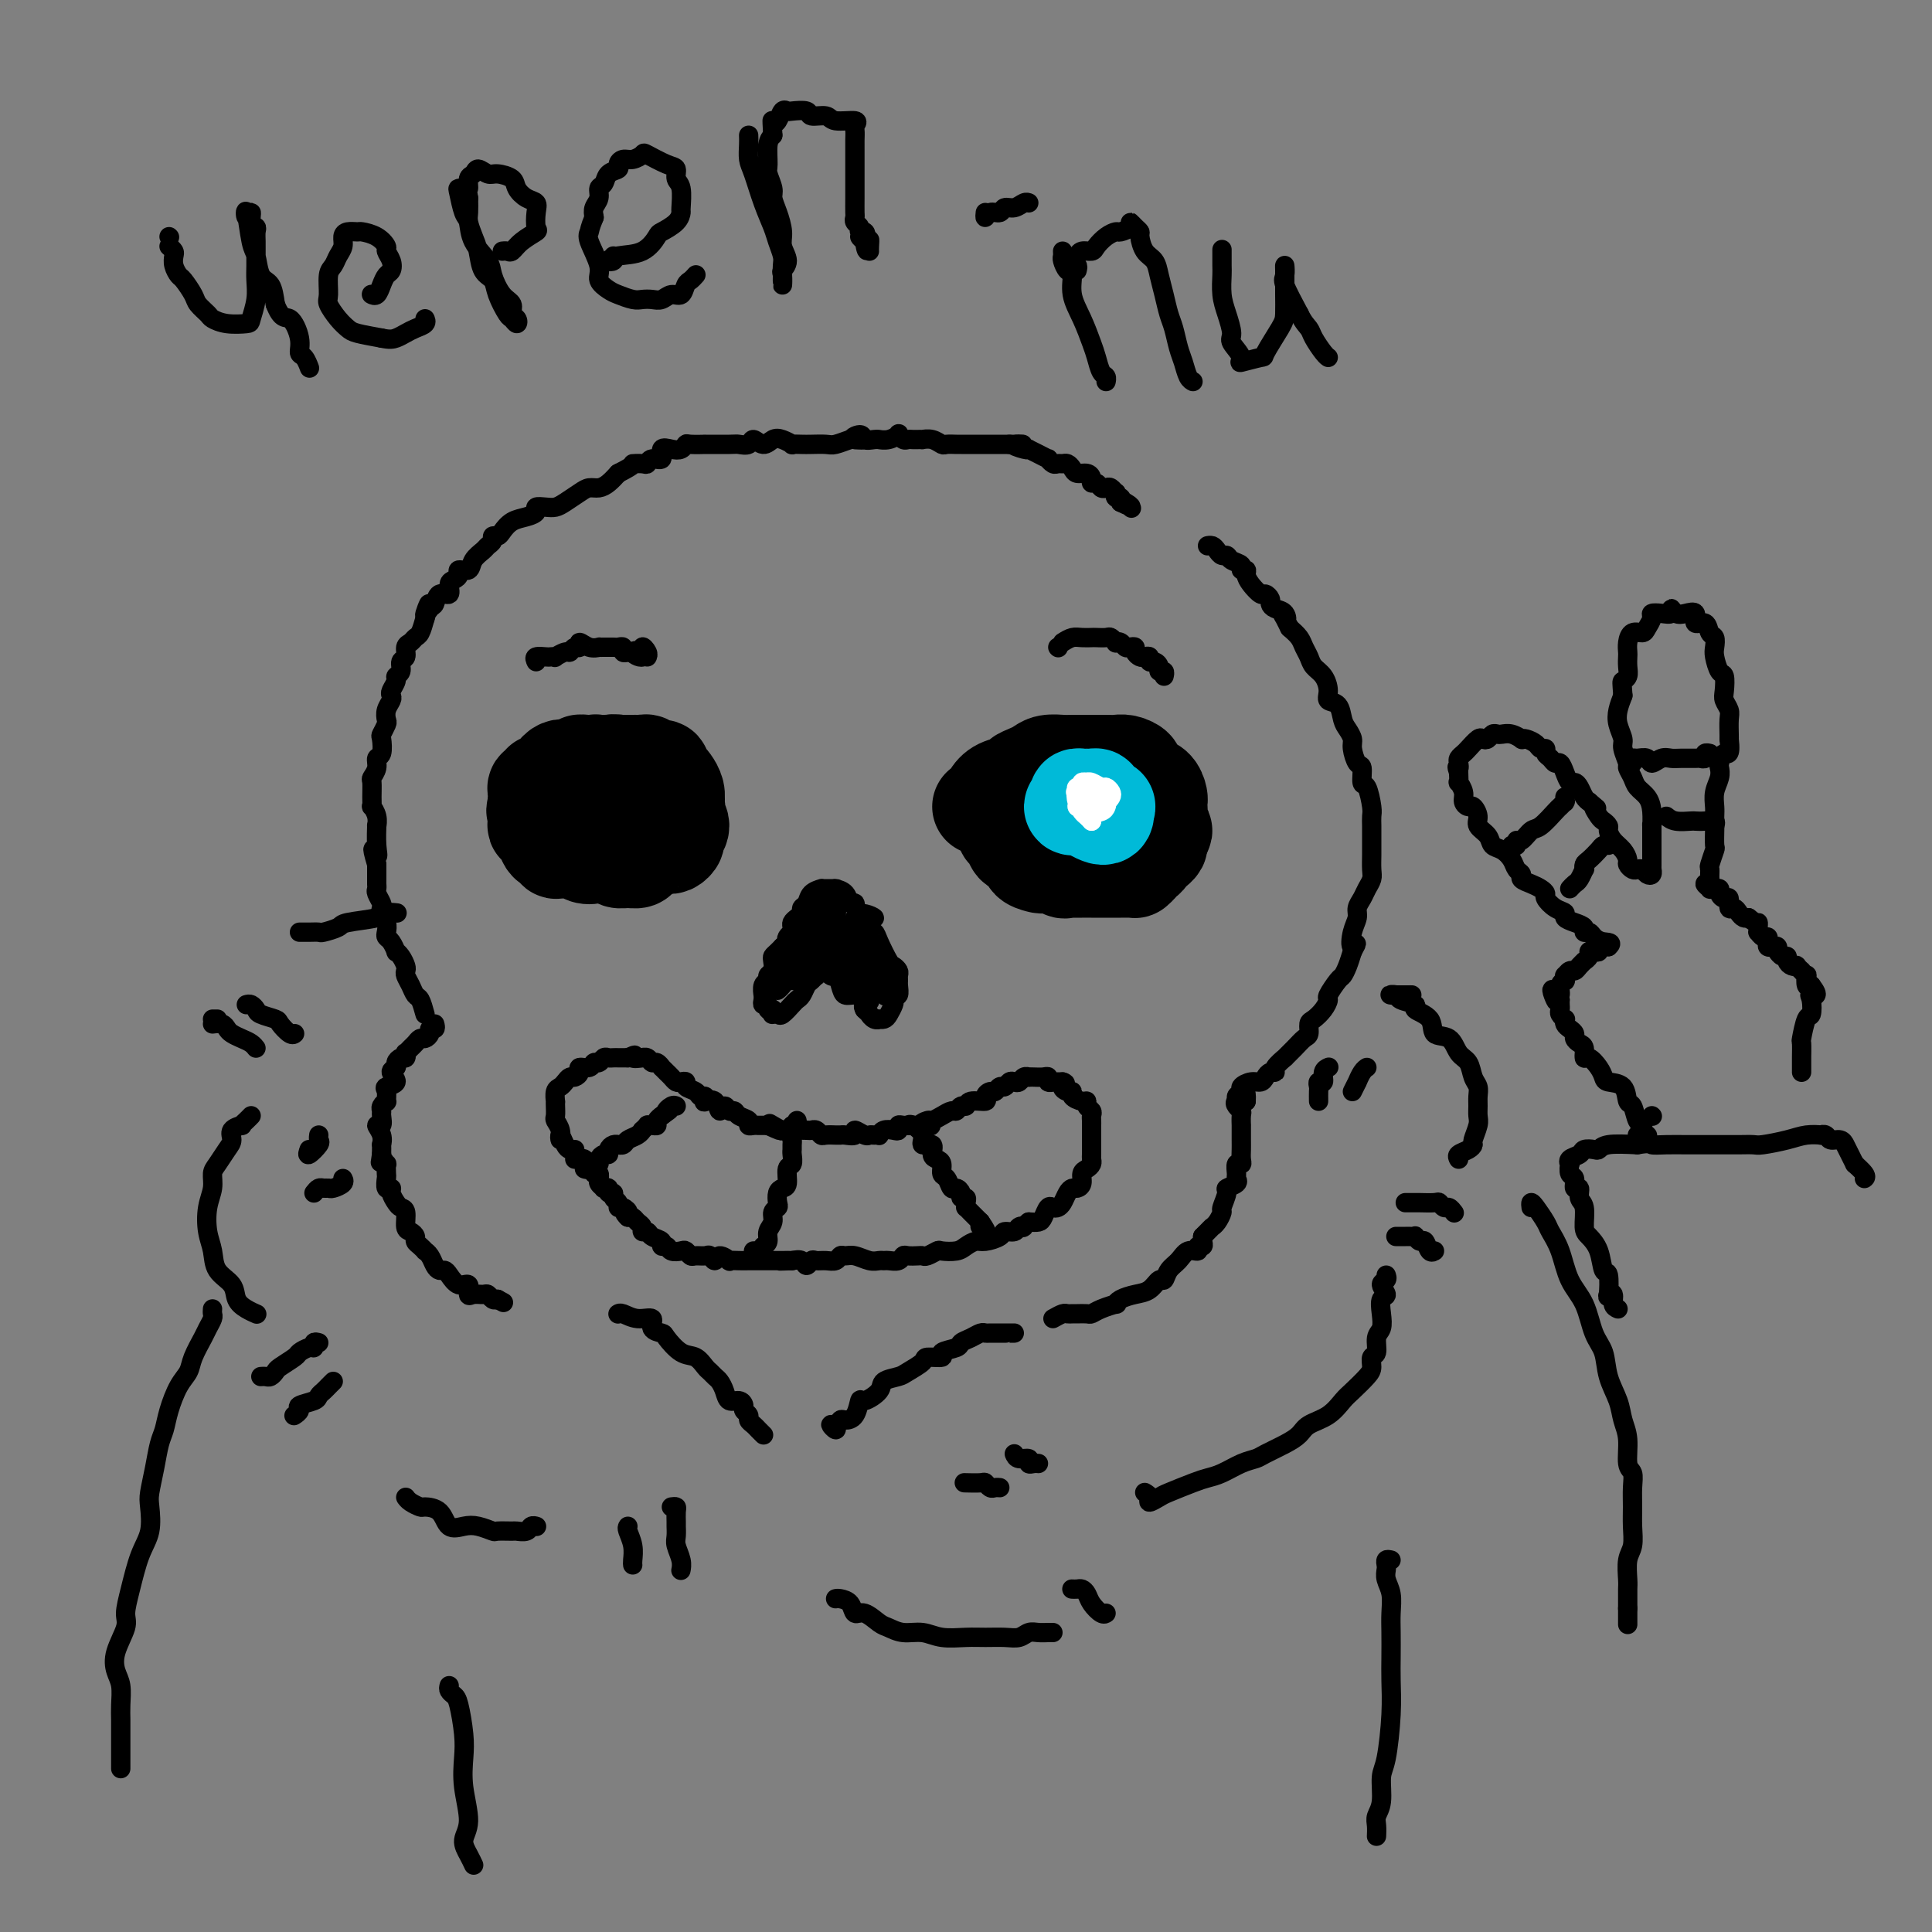 <svg viewBox='0 0 400 400' version='1.1' xmlns='http://www.w3.org/2000/svg' xmlns:xlink='http://www.w3.org/1999/xlink'><rect x="0" y="0" width="400" height="400" fill="#808080" stroke="none"/><g fill='none' stroke='rgb(0,0,0)' stroke-width='4' stroke-linecap='round' stroke-linejoin='round'><path d='M169,186c0.112,0.341 0.223,0.682 0,1c-0.223,0.318 -0.781,0.614 -1,1c-0.219,0.386 -0.100,0.863 0,1c0.100,0.137 0.181,-0.065 0,0c-0.181,0.065 -0.625,0.398 -1,1c-0.375,0.602 -0.681,1.474 -1,2c-0.319,0.526 -0.649,0.704 -1,1c-0.351,0.296 -0.721,0.708 -1,1c-0.279,0.292 -0.466,0.463 -1,1c-0.534,0.537 -1.415,1.439 -2,2c-0.585,0.561 -0.874,0.781 -1,1c-0.126,0.219 -0.090,0.439 0,1c0.090,0.561 0.234,1.465 0,2c-0.234,0.535 -0.847,0.703 -1,1c-0.153,0.297 0.156,0.723 0,1c-0.156,0.277 -0.775,0.404 -1,1c-0.225,0.596 -0.056,1.661 0,2c0.056,0.339 0.000,-0.049 0,0c-0.000,0.049 0.055,0.535 0,1c-0.055,0.465 -0.221,0.908 0,1c0.221,0.092 0.829,-0.168 1,0c0.171,0.168 -0.094,0.762 0,1c0.094,0.238 0.547,0.119 1,0'/><path d='M160,209c0.323,0.998 0.132,0.993 0,1c-0.132,0.007 -0.204,0.027 0,0c0.204,-0.027 0.685,-0.100 1,0c0.315,0.100 0.466,0.374 1,0c0.534,-0.374 1.452,-1.395 2,-2c0.548,-0.605 0.725,-0.793 1,-1c0.275,-0.207 0.647,-0.432 1,-1c0.353,-0.568 0.686,-1.479 1,-2c0.314,-0.521 0.610,-0.651 1,-1c0.390,-0.349 0.874,-0.916 1,-1c0.126,-0.084 -0.107,0.315 0,0c0.107,-0.315 0.553,-1.345 1,-2c0.447,-0.655 0.893,-0.937 1,-1c0.107,-0.063 -0.126,0.091 0,0c0.126,-0.091 0.612,-0.429 1,0c0.388,0.429 0.679,1.623 1,2c0.321,0.377 0.673,-0.064 1,0c0.327,0.064 0.630,0.633 1,1c0.370,0.367 0.806,0.532 1,1c0.194,0.468 0.145,1.239 1,2c0.855,0.761 2.615,1.513 3,2c0.385,0.487 -0.604,0.711 -1,1c-0.396,0.289 -0.198,0.645 0,1'/><path d='M179,209c1.580,1.558 1.030,0.953 1,1c-0.030,0.047 0.460,0.744 1,1c0.540,0.256 1.128,0.069 1,0c-0.128,-0.069 -0.974,-0.020 -1,0c-0.026,0.020 0.767,0.013 1,0c0.233,-0.013 -0.095,-0.030 0,0c0.095,0.030 0.613,0.109 1,0c0.387,-0.109 0.643,-0.406 1,-1c0.357,-0.594 0.814,-1.487 1,-2c0.186,-0.513 0.103,-0.648 0,-1c-0.103,-0.352 -0.224,-0.920 0,-1c0.224,-0.080 0.793,0.330 1,0c0.207,-0.330 0.052,-1.398 0,-2c-0.052,-0.602 -0.002,-0.736 0,-1c0.002,-0.264 -0.045,-0.658 0,-1c0.045,-0.342 0.181,-0.631 0,-1c-0.181,-0.369 -0.679,-0.817 -1,-1c-0.321,-0.183 -0.463,-0.100 -1,-1c-0.537,-0.900 -1.467,-2.784 -2,-4c-0.533,-1.216 -0.668,-1.765 -1,-2c-0.332,-0.235 -0.862,-0.156 -1,0c-0.138,0.156 0.117,0.388 0,0c-0.117,-0.388 -0.605,-1.397 -1,-2c-0.395,-0.603 -0.698,-0.802 -1,-1'/><path d='M178,190c-0.388,-1.676 2.640,-0.364 3,0c0.360,0.364 -1.950,-0.218 -3,-1c-1.050,-0.782 -0.842,-1.765 -1,-2c-0.158,-0.235 -0.682,0.277 -1,0c-0.318,-0.277 -0.431,-1.342 -1,-2c-0.569,-0.658 -1.593,-0.908 -2,-1c-0.407,-0.092 -0.198,-0.025 0,0c0.198,0.025 0.386,0.009 0,0c-0.386,-0.009 -1.346,-0.010 -2,0c-0.654,0.010 -1.002,0.030 -1,0c0.002,-0.030 0.355,-0.110 0,0c-0.355,0.110 -1.418,0.411 -2,1c-0.582,0.589 -0.681,1.467 -1,2c-0.319,0.533 -0.856,0.720 -1,1c-0.144,0.280 0.105,0.653 0,1c-0.105,0.347 -0.563,0.666 -1,1c-0.437,0.334 -0.853,0.681 -1,1c-0.147,0.319 -0.026,0.610 0,1c0.026,0.390 -0.045,0.879 0,1c0.045,0.121 0.204,-0.126 0,0c-0.204,0.126 -0.773,0.626 -1,1c-0.227,0.374 -0.113,0.621 0,1c0.113,0.379 0.224,0.889 0,1c-0.224,0.111 -0.782,-0.176 -1,0c-0.218,0.176 -0.097,0.817 0,1c0.097,0.183 0.171,-0.090 0,0c-0.171,0.090 -0.585,0.545 -1,1'/><path d='M161,198c-1.393,2.344 -0.377,1.203 0,1c0.377,-0.203 0.114,0.532 0,1c-0.114,0.468 -0.081,0.669 0,1c0.081,0.331 0.209,0.791 0,1c-0.209,0.209 -0.754,0.165 -1,0c-0.246,-0.165 -0.193,-0.452 0,0c0.193,0.452 0.527,1.644 1,2c0.473,0.356 1.085,-0.123 1,0c-0.085,0.123 -0.868,0.846 -1,1c-0.132,0.154 0.385,-0.263 1,-1c0.615,-0.737 1.327,-1.793 2,-2c0.673,-0.207 1.308,0.435 2,0c0.692,-0.435 1.441,-1.948 2,-3c0.559,-1.052 0.927,-1.642 1,-2c0.073,-0.358 -0.148,-0.484 0,-1c0.148,-0.516 0.666,-1.424 1,-2c0.334,-0.576 0.485,-0.822 0,-1c-0.485,-0.178 -1.606,-0.289 -2,0c-0.394,0.289 -0.060,0.977 0,1c0.060,0.023 -0.155,-0.621 -1,0c-0.845,0.621 -2.319,2.507 -3,3c-0.681,0.493 -0.568,-0.406 -1,0c-0.432,0.406 -1.409,2.116 -2,3c-0.591,0.884 -0.795,0.942 -1,1'/><path d='M160,201c-1.544,1.410 -0.402,0.936 0,1c0.402,0.064 0.066,0.667 0,1c-0.066,0.333 0.137,0.395 1,0c0.863,-0.395 2.385,-1.246 3,-2c0.615,-0.754 0.322,-1.409 1,-2c0.678,-0.591 2.327,-1.117 3,-2c0.673,-0.883 0.370,-2.124 1,-3c0.630,-0.876 2.192,-1.387 3,-2c0.808,-0.613 0.862,-1.327 1,-2c0.138,-0.673 0.359,-1.305 0,-1c-0.359,0.305 -1.298,1.547 -2,2c-0.702,0.453 -1.169,0.116 -2,1c-0.831,0.884 -2.028,2.988 -3,4c-0.972,1.012 -1.718,0.931 -2,2c-0.282,1.069 -0.100,3.288 0,4c0.100,0.712 0.118,-0.084 0,0c-0.118,0.084 -0.372,1.047 0,1c0.372,-0.047 1.371,-1.105 2,-2c0.629,-0.895 0.887,-1.628 2,-3c1.113,-1.372 3.080,-3.384 4,-5c0.920,-1.616 0.794,-2.837 1,-4c0.206,-1.163 0.746,-2.269 1,-3c0.254,-0.731 0.223,-1.086 0,-1c-0.223,0.086 -0.639,0.614 -1,1c-0.361,0.386 -0.669,0.631 -1,1c-0.331,0.369 -0.687,0.862 -1,2c-0.313,1.138 -0.584,2.922 -1,4c-0.416,1.078 -0.976,1.451 -1,2c-0.024,0.549 0.488,1.275 1,2'/><path d='M170,197c-0.728,2.258 -0.549,2.402 0,3c0.549,0.598 1.468,1.651 2,2c0.532,0.349 0.678,-0.005 1,0c0.322,0.005 0.819,0.370 1,0c0.181,-0.370 0.045,-1.475 0,-2c-0.045,-0.525 0.002,-0.472 0,-1c-0.002,-0.528 -0.053,-1.639 0,-3c0.053,-1.361 0.209,-2.974 0,-4c-0.209,-1.026 -0.785,-1.467 -1,-1c-0.215,0.467 -0.069,1.842 0,3c0.069,1.158 0.063,2.099 0,3c-0.063,0.901 -0.182,1.760 0,3c0.182,1.240 0.667,2.860 1,4c0.333,1.140 0.516,1.802 1,2c0.484,0.198 1.270,-0.066 2,0c0.730,0.066 1.403,0.462 2,0c0.597,-0.462 1.116,-1.783 1,-3c-0.116,-1.217 -0.867,-2.331 -1,-3c-0.133,-0.669 0.353,-0.893 0,-2c-0.353,-1.107 -1.545,-3.097 -2,-4c-0.455,-0.903 -0.171,-0.720 0,-1c0.171,-0.280 0.231,-1.022 0,-1c-0.231,0.022 -0.753,0.810 -1,1c-0.247,0.190 -0.220,-0.218 0,0c0.220,0.218 0.634,1.062 1,2c0.366,0.938 0.683,1.969 1,3'/><path d='M178,198c0.789,1.469 2.262,3.140 3,4c0.738,0.860 0.741,0.908 1,1c0.259,0.092 0.774,0.228 1,0c0.226,-0.228 0.163,-0.821 0,-1c-0.163,-0.179 -0.426,0.055 -1,-1c-0.574,-1.055 -1.460,-3.397 -2,-5c-0.540,-1.603 -0.733,-2.465 -1,-3c-0.267,-0.535 -0.607,-0.744 -1,-1c-0.393,-0.256 -0.839,-0.561 -1,-1c-0.161,-0.439 -0.036,-1.014 0,-1c0.036,0.014 -0.017,0.617 0,1c0.017,0.383 0.103,0.546 0,1c-0.103,0.454 -0.396,1.199 0,2c0.396,0.801 1.482,1.658 2,3c0.518,1.342 0.468,3.170 1,4c0.532,0.830 1.646,0.660 2,1c0.354,0.340 -0.052,1.188 0,2c0.052,0.812 0.562,1.588 1,2c0.438,0.412 0.805,0.458 1,0c0.195,-0.458 0.217,-1.421 0,-2c-0.217,-0.579 -0.675,-0.772 -1,-1c-0.325,-0.228 -0.518,-0.489 -1,-1c-0.482,-0.511 -1.253,-1.271 -2,-2c-0.747,-0.729 -1.470,-1.427 -2,-2c-0.530,-0.573 -0.866,-1.021 -1,-1c-0.134,0.021 -0.067,0.510 0,1'/><path d='M177,198c-0.953,-0.954 0.165,0.662 1,2c0.835,1.338 1.387,2.397 2,3c0.613,0.603 1.288,0.749 2,1c0.712,0.251 1.461,0.606 2,1c0.539,0.394 0.868,0.827 1,1c0.132,0.173 0.066,0.087 0,0'/></g>
<g fill='none' stroke='rgb(0,0,0)' stroke-width='20' stroke-linecap='round' stroke-linejoin='round'><path d='M212,168c-0.435,0.510 -0.870,1.020 -1,1c-0.130,-0.020 0.045,-0.568 0,-1c-0.045,-0.432 -0.309,-0.746 0,-1c0.309,-0.254 1.193,-0.446 2,-1c0.807,-0.554 1.539,-1.469 2,-2c0.461,-0.531 0.651,-0.678 1,-1c0.349,-0.322 0.856,-0.820 1,-1c0.144,-0.180 -0.075,-0.043 0,0c0.075,0.043 0.442,-0.007 1,0c0.558,0.007 1.305,0.071 2,0c0.695,-0.071 1.337,-0.278 2,0c0.663,0.278 1.348,1.039 2,1c0.652,-0.039 1.271,-0.880 2,-1c0.729,-0.120 1.568,0.480 2,1c0.432,0.520 0.458,0.961 1,1c0.542,0.039 1.599,-0.322 2,0c0.401,0.322 0.145,1.329 0,2c-0.145,0.671 -0.180,1.006 0,1c0.180,-0.006 0.574,-0.352 1,0c0.426,0.352 0.884,1.402 1,2c0.116,0.598 -0.110,0.742 0,1c0.110,0.258 0.555,0.629 1,1'/><path d='M234,171c0.859,1.190 0.005,0.165 0,0c-0.005,-0.165 0.838,0.530 1,1c0.162,0.470 -0.357,0.714 0,1c0.357,0.286 1.592,0.612 2,1c0.408,0.388 -0.009,0.836 0,1c0.009,0.164 0.444,0.044 1,0c0.556,-0.044 1.232,-0.012 1,0c-0.232,0.012 -1.371,0.003 -2,0c-0.629,-0.003 -0.746,-0.001 -1,0c-0.254,0.001 -0.644,0.000 -1,0c-0.356,-0.000 -0.677,-0.000 -1,0c-0.323,0.000 -0.649,0.000 -1,0c-0.351,-0.000 -0.728,-0.000 -1,0c-0.272,0.000 -0.440,0.001 -1,0c-0.560,-0.001 -1.511,-0.004 -2,0c-0.489,0.004 -0.516,0.015 -1,0c-0.484,-0.015 -1.425,-0.057 -2,0c-0.575,0.057 -0.783,0.212 -1,0c-0.217,-0.212 -0.443,-0.792 -1,-1c-0.557,-0.208 -1.446,-0.044 -2,0c-0.554,0.044 -0.774,-0.030 -1,0c-0.226,0.030 -0.459,0.166 -1,0c-0.541,-0.166 -1.388,-0.634 -2,-1c-0.612,-0.366 -0.987,-0.631 -1,-1c-0.013,-0.369 0.337,-0.841 0,-1c-0.337,-0.159 -1.360,-0.004 -2,0c-0.640,0.004 -0.897,-0.142 -1,0c-0.103,0.142 -0.051,0.571 0,1'/><path d='M214,172c-3.529,-0.127 -0.852,0.557 0,1c0.852,0.443 -0.123,0.646 0,1c0.123,0.354 1.342,0.859 2,1c0.658,0.141 0.754,-0.081 1,0c0.246,0.081 0.643,0.467 1,1c0.357,0.533 0.676,1.215 1,2c0.324,0.785 0.654,1.675 1,2c0.346,0.325 0.708,0.087 1,0c0.292,-0.087 0.515,-0.023 1,0c0.485,0.023 1.233,0.006 2,0c0.767,-0.006 1.553,-0.002 2,0c0.447,0.002 0.554,0.000 1,0c0.446,-0.000 1.233,-0.000 2,0c0.767,0.000 1.516,-0.000 2,0c0.484,0.000 0.703,0.001 1,0c0.297,-0.001 0.672,-0.003 1,0c0.328,0.003 0.609,0.011 1,0c0.391,-0.011 0.892,-0.041 1,0c0.108,0.041 -0.178,0.151 0,0c0.178,-0.151 0.821,-0.565 1,-1c0.179,-0.435 -0.106,-0.890 0,-1c0.106,-0.110 0.603,0.125 1,0c0.397,-0.125 0.694,-0.611 1,-1c0.306,-0.389 0.621,-0.682 1,-1c0.379,-0.318 0.823,-0.662 1,-1c0.177,-0.338 0.089,-0.669 0,-1'/><path d='M240,174c0.851,-1.104 -0.021,-0.863 0,-1c0.021,-0.137 0.934,-0.653 1,-1c0.066,-0.347 -0.714,-0.526 -1,-1c-0.286,-0.474 -0.079,-1.244 0,-2c0.079,-0.756 0.028,-1.498 0,-2c-0.028,-0.502 -0.035,-0.764 0,-1c0.035,-0.236 0.110,-0.444 0,-1c-0.110,-0.556 -0.406,-1.458 -1,-2c-0.594,-0.542 -1.485,-0.723 -2,-1c-0.515,-0.277 -0.652,-0.649 -1,-1c-0.348,-0.351 -0.907,-0.683 -1,-1c-0.093,-0.317 0.279,-0.621 0,-1c-0.279,-0.379 -1.211,-0.834 -2,-1c-0.789,-0.166 -1.437,-0.045 -2,0c-0.563,0.045 -1.042,0.012 -2,0c-0.958,-0.012 -2.396,-0.004 -3,0c-0.604,0.004 -0.374,0.004 -1,0c-0.626,-0.004 -2.107,-0.012 -3,0c-0.893,0.012 -1.199,0.045 -2,0c-0.801,-0.045 -2.097,-0.166 -3,0c-0.903,0.166 -1.414,0.621 -2,1c-0.586,0.379 -1.246,0.681 -2,1c-0.754,0.319 -1.602,0.653 -2,1c-0.398,0.347 -0.345,0.706 -1,1c-0.655,0.294 -2.018,0.524 -3,1c-0.982,0.476 -1.583,1.200 -2,2c-0.417,0.800 -0.651,1.677 -1,2c-0.349,0.323 -0.814,0.092 -1,0c-0.186,-0.092 -0.093,-0.046 0,0'/><path d='M211,166c-0.311,0.000 -0.622,0.000 -1,0c-0.378,0.000 -0.822,0.000 -1,0c-0.178,0.000 -0.089,0.000 0,0'/><path d='M209,165c-0.421,1.065 -0.842,2.129 -1,3c-0.158,0.871 -0.054,1.547 0,2c0.054,0.453 0.056,0.682 0,1c-0.056,0.318 -0.170,0.726 0,1c0.170,0.274 0.624,0.415 1,1c0.376,0.585 0.673,1.613 1,2c0.327,0.387 0.683,0.132 1,0c0.317,-0.132 0.596,-0.140 1,0c0.404,0.140 0.934,0.427 1,1c0.066,0.573 -0.333,1.433 0,2c0.333,0.567 1.399,0.843 2,1c0.601,0.157 0.738,0.196 1,0c0.262,-0.196 0.648,-0.627 1,-1c0.352,-0.373 0.669,-0.688 1,-1c0.331,-0.312 0.676,-0.620 1,-1c0.324,-0.380 0.626,-0.833 1,-1c0.374,-0.167 0.821,-0.048 1,0c0.179,0.048 0.089,0.024 0,0'/><path d='M137,167c0.340,-0.001 0.679,-0.003 1,0c0.321,0.003 0.623,0.009 1,0c0.377,-0.009 0.830,-0.034 1,0c0.170,0.034 0.057,0.125 0,0c-0.057,-0.125 -0.058,-0.467 0,-1c0.058,-0.533 0.175,-1.257 0,-2c-0.175,-0.743 -0.642,-1.504 -1,-2c-0.358,-0.496 -0.607,-0.725 -1,-1c-0.393,-0.275 -0.931,-0.595 -1,-1c-0.069,-0.405 0.332,-0.893 0,-1c-0.332,-0.107 -1.397,0.167 -2,0c-0.603,-0.167 -0.743,-0.777 -1,-1c-0.257,-0.223 -0.632,-0.060 -1,0c-0.368,0.060 -0.729,0.016 -1,0c-0.271,-0.016 -0.453,-0.005 -1,0c-0.547,0.005 -1.461,0.004 -2,0c-0.539,-0.004 -0.705,-0.011 -1,0c-0.295,0.011 -0.719,0.041 -1,0c-0.281,-0.041 -0.419,-0.152 -1,0c-0.581,0.152 -1.605,0.566 -2,1c-0.395,0.434 -0.161,0.886 0,1c0.161,0.114 0.250,-0.110 0,0c-0.250,0.110 -0.840,0.555 -1,1c-0.160,0.445 0.111,0.889 0,1c-0.111,0.111 -0.603,-0.111 -1,0c-0.397,0.111 -0.698,0.556 -1,1'/><path d='M121,163c-1.928,0.970 -1.250,0.893 -1,1c0.250,0.107 0.070,0.396 0,1c-0.070,0.604 -0.030,1.523 0,2c0.030,0.477 0.049,0.513 0,1c-0.049,0.487 -0.168,1.426 0,2c0.168,0.574 0.621,0.784 1,1c0.379,0.216 0.683,0.439 1,1c0.317,0.561 0.648,1.461 1,2c0.352,0.539 0.727,0.719 1,1c0.273,0.281 0.444,0.665 1,1c0.556,0.335 1.496,0.623 2,1c0.504,0.377 0.573,0.844 1,1c0.427,0.156 1.214,-0.001 2,0c0.786,0.001 1.573,0.158 2,0c0.427,-0.158 0.496,-0.631 1,-1c0.504,-0.369 1.444,-0.634 2,-1c0.556,-0.366 0.727,-0.833 1,-1c0.273,-0.167 0.646,-0.033 1,0c0.354,0.033 0.688,-0.035 1,0c0.312,0.035 0.602,0.175 1,0c0.398,-0.175 0.905,-0.663 1,-1c0.095,-0.337 -0.222,-0.523 0,-1c0.222,-0.477 0.982,-1.244 1,-2c0.018,-0.756 -0.707,-1.502 -1,-2c-0.293,-0.498 -0.156,-0.750 0,-1c0.156,-0.250 0.330,-0.500 0,-1c-0.330,-0.500 -1.165,-1.250 -2,-2'/><path d='M138,165c-0.405,-1.936 -0.917,-1.777 -1,-2c-0.083,-0.223 0.262,-0.829 0,-1c-0.262,-0.171 -1.130,0.094 -2,0c-0.870,-0.094 -1.743,-0.546 -2,-1c-0.257,-0.454 0.101,-0.910 0,-1c-0.101,-0.090 -0.660,0.186 -1,0c-0.340,-0.186 -0.462,-0.834 -1,-1c-0.538,-0.166 -1.493,0.151 -2,0c-0.507,-0.151 -0.566,-0.769 -1,-1c-0.434,-0.231 -1.244,-0.075 -2,0c-0.756,0.075 -1.459,0.069 -2,0c-0.541,-0.069 -0.920,-0.200 -1,0c-0.080,0.200 0.138,0.732 0,1c-0.138,0.268 -0.632,0.272 -1,0c-0.368,-0.272 -0.609,-0.819 -1,-1c-0.391,-0.181 -0.930,0.003 -1,0c-0.070,-0.003 0.331,-0.194 0,0c-0.331,0.194 -1.394,0.774 -2,1c-0.606,0.226 -0.754,0.098 -1,0c-0.246,-0.098 -0.590,-0.166 -1,0c-0.410,0.166 -0.884,0.565 -1,1c-0.116,0.435 0.128,0.905 0,1c-0.128,0.095 -0.626,-0.186 -1,0c-0.374,0.186 -0.622,0.837 -1,1c-0.378,0.163 -0.886,-0.164 -1,0c-0.114,0.164 0.166,0.817 0,1c-0.166,0.183 -0.776,-0.106 -1,0c-0.224,0.106 -0.060,0.606 0,1c0.060,0.394 0.016,0.683 0,1c-0.016,0.317 -0.005,0.662 0,1c0.005,0.338 0.002,0.669 0,1'/><path d='M111,167c-0.622,1.206 -0.177,0.722 0,1c0.177,0.278 0.085,1.317 0,2c-0.085,0.683 -0.164,1.010 0,1c0.164,-0.010 0.570,-0.358 1,0c0.430,0.358 0.885,1.420 1,2c0.115,0.580 -0.111,0.677 0,1c0.111,0.323 0.557,0.871 1,1c0.443,0.129 0.882,-0.163 1,0c0.118,0.163 -0.086,0.779 0,1c0.086,0.221 0.460,0.046 1,0c0.540,-0.046 1.245,0.036 2,0c0.755,-0.036 1.562,-0.191 2,0c0.438,0.191 0.509,0.727 1,1c0.491,0.273 1.403,0.283 2,0c0.597,-0.283 0.878,-0.860 1,-1c0.122,-0.140 0.084,0.158 0,0c-0.084,-0.158 -0.215,-0.773 0,-1c0.215,-0.227 0.776,-0.065 1,0c0.224,0.065 0.112,0.032 0,0'/></g>
<g fill='none' stroke='rgb(0,0,0)' stroke-width='4' stroke-linecap='round' stroke-linejoin='round'><path d='M119,238c-0.339,0.041 -0.678,0.082 -1,0c-0.322,-0.082 -0.626,-0.288 -1,-1c-0.374,-0.712 -0.818,-1.930 -1,-2c-0.182,-0.070 -0.101,1.008 0,1c0.101,-0.008 0.223,-1.103 0,-2c-0.223,-0.897 -0.792,-1.598 -1,-2c-0.208,-0.402 -0.057,-0.507 0,-1c0.057,-0.493 0.018,-1.375 0,-2c-0.018,-0.625 -0.016,-0.993 0,-1c0.016,-0.007 0.046,0.348 0,0c-0.046,-0.348 -0.167,-1.399 0,-2c0.167,-0.601 0.623,-0.752 1,-1c0.377,-0.248 0.673,-0.592 1,-1c0.327,-0.408 0.683,-0.879 1,-1c0.317,-0.121 0.596,0.107 1,0c0.404,-0.107 0.934,-0.549 1,-1c0.066,-0.451 -0.333,-0.909 0,-1c0.333,-0.091 1.399,0.186 2,0c0.601,-0.186 0.738,-0.834 1,-1c0.262,-0.166 0.649,0.152 1,0c0.351,-0.152 0.667,-0.773 1,-1c0.333,-0.227 0.683,-0.061 1,0c0.317,0.061 0.600,0.016 1,0c0.400,-0.016 0.915,-0.004 1,0c0.085,0.004 -0.262,0.001 0,0c0.262,-0.001 1.131,-0.001 2,0'/><path d='M130,219c2.422,-1.082 0.978,-0.286 1,0c0.022,0.286 1.511,0.061 2,0c0.489,-0.061 -0.023,0.040 0,0c0.023,-0.040 0.580,-0.222 1,0c0.420,0.222 0.704,0.847 1,1c0.296,0.153 0.604,-0.166 1,0c0.396,0.166 0.880,0.819 1,1c0.120,0.181 -0.123,-0.109 0,0c0.123,0.109 0.612,0.617 1,1c0.388,0.383 0.677,0.642 1,1c0.323,0.358 0.682,0.817 1,1c0.318,0.183 0.596,0.092 1,0c0.404,-0.092 0.935,-0.183 1,0c0.065,0.183 -0.336,0.641 0,1c0.336,0.359 1.409,0.619 2,1c0.591,0.381 0.701,0.884 1,1c0.299,0.116 0.787,-0.156 1,0c0.213,0.156 0.151,0.741 0,1c-0.151,0.259 -0.391,0.193 0,0c0.391,-0.193 1.415,-0.511 2,0c0.585,0.511 0.733,1.853 1,2c0.267,0.147 0.654,-0.900 1,-1c0.346,-0.100 0.652,0.748 1,1c0.348,0.252 0.737,-0.090 1,0c0.263,0.090 0.399,0.613 1,1c0.601,0.387 1.667,0.640 2,1c0.333,0.360 -0.065,0.829 0,1c0.065,0.171 0.595,0.046 1,0c0.405,-0.046 0.686,-0.012 1,0c0.314,0.012 0.661,0.004 1,0c0.339,-0.004 0.669,-0.002 1,0'/><path d='M159,233c4.740,2.182 2.090,0.637 1,0c-1.090,-0.637 -0.618,-0.367 0,0c0.618,0.367 1.384,0.829 2,1c0.616,0.171 1.083,0.050 2,0c0.917,-0.050 2.286,-0.027 3,0c0.714,0.027 0.773,0.060 1,0c0.227,-0.060 0.620,-0.212 1,0c0.380,0.212 0.746,0.789 1,1c0.254,0.211 0.395,0.056 1,0c0.605,-0.056 1.673,-0.014 2,0c0.327,0.014 -0.086,-0.001 0,0c0.086,0.001 0.671,0.018 1,0c0.329,-0.018 0.403,-0.072 1,0c0.597,0.072 1.718,0.268 2,0c0.282,-0.268 -0.274,-1.000 0,-1c0.274,0.000 1.379,0.733 2,1c0.621,0.267 0.757,0.068 1,0c0.243,-0.068 0.593,-0.004 1,0c0.407,0.004 0.869,-0.050 1,0c0.131,0.050 -0.071,0.206 0,0c0.071,-0.206 0.413,-0.773 1,-1c0.587,-0.227 1.418,-0.113 2,0c0.582,0.113 0.916,0.227 1,0c0.084,-0.227 -0.080,-0.793 0,-1c0.080,-0.207 0.406,-0.056 1,0c0.594,0.056 1.455,0.016 2,0c0.545,-0.016 0.772,-0.008 1,0'/><path d='M190,233c4.971,0.064 1.899,0.223 1,0c-0.899,-0.223 0.375,-0.829 1,-1c0.625,-0.171 0.601,0.094 1,0c0.399,-0.094 1.221,-0.546 2,-1c0.779,-0.454 1.516,-0.910 2,-1c0.484,-0.090 0.716,0.187 1,0c0.284,-0.187 0.622,-0.837 1,-1c0.378,-0.163 0.798,0.163 1,0c0.202,-0.163 0.187,-0.813 1,-1c0.813,-0.187 2.456,0.089 3,0c0.544,-0.089 -0.009,-0.545 0,-1c0.009,-0.455 0.580,-0.910 1,-1c0.420,-0.090 0.690,0.186 1,0c0.310,-0.186 0.660,-0.833 1,-1c0.340,-0.167 0.668,0.148 1,0c0.332,-0.148 0.667,-0.758 1,-1c0.333,-0.242 0.663,-0.118 1,0c0.337,0.118 0.681,0.228 1,0c0.319,-0.228 0.614,-0.793 1,-1c0.386,-0.207 0.864,-0.057 1,0c0.136,0.057 -0.070,0.019 0,0c0.070,-0.019 0.415,-0.019 1,0c0.585,0.019 1.410,0.058 2,0c0.590,-0.058 0.946,-0.212 1,0c0.054,0.212 -0.193,0.789 0,1c0.193,0.211 0.825,0.057 1,0c0.175,-0.057 -0.107,-0.015 0,0c0.107,0.015 0.602,0.004 1,0c0.398,-0.004 0.699,-0.002 1,0'/><path d='M220,224c1.195,0.317 0.183,0.611 0,1c-0.183,0.389 0.463,0.874 1,1c0.537,0.126 0.966,-0.107 1,0c0.034,0.107 -0.327,0.553 0,1c0.327,0.447 1.341,0.893 2,1c0.659,0.107 0.961,-0.126 1,0c0.039,0.126 -0.186,0.611 0,1c0.186,0.389 0.782,0.682 1,1c0.218,0.318 0.058,0.663 0,1c-0.058,0.337 -0.016,0.668 0,1c0.016,0.332 0.004,0.665 0,1c-0.004,0.335 -0.001,0.671 0,1c0.001,0.329 0.000,0.651 0,1c-0.000,0.349 0.001,0.723 0,1c-0.001,0.277 -0.003,0.456 0,1c0.003,0.544 0.011,1.454 0,2c-0.011,0.546 -0.041,0.727 0,1c0.041,0.273 0.151,0.637 0,1c-0.151,0.363 -0.565,0.724 -1,1c-0.435,0.276 -0.890,0.468 -1,1c-0.110,0.532 0.125,1.403 0,2c-0.125,0.597 -0.611,0.920 -1,1c-0.389,0.080 -0.682,-0.083 -1,0c-0.318,0.083 -0.663,0.413 -1,1c-0.337,0.587 -0.668,1.432 -1,2c-0.332,0.568 -0.666,0.860 -1,1c-0.334,0.140 -0.670,0.129 -1,0c-0.330,-0.129 -0.656,-0.375 -1,0c-0.344,0.375 -0.708,1.370 -1,2c-0.292,0.630 -0.512,0.894 -1,1c-0.488,0.106 -1.244,0.053 -2,0'/><path d='M213,253c-1.875,1.481 -1.064,1.184 -1,1c0.064,-0.184 -0.620,-0.256 -1,0c-0.380,0.256 -0.458,0.838 -1,1c-0.542,0.162 -1.549,-0.097 -2,0c-0.451,0.097 -0.346,0.552 -1,1c-0.654,0.448 -2.067,0.891 -3,1c-0.933,0.109 -1.387,-0.115 -2,0c-0.613,0.115 -1.386,0.571 -2,1c-0.614,0.429 -1.068,0.833 -2,1c-0.932,0.167 -2.343,0.097 -3,0c-0.657,-0.097 -0.561,-0.222 -1,0c-0.439,0.222 -1.413,0.791 -2,1c-0.587,0.209 -0.786,0.060 -1,0c-0.214,-0.060 -0.442,-0.030 -1,0c-0.558,0.030 -1.445,0.061 -2,0c-0.555,-0.061 -0.778,-0.213 -1,0c-0.222,0.213 -0.443,0.790 -1,1c-0.557,0.210 -1.451,0.052 -2,0c-0.549,-0.052 -0.753,0.000 -1,0c-0.247,-0.000 -0.539,-0.054 -1,0c-0.461,0.054 -1.093,0.214 -2,0c-0.907,-0.214 -2.091,-0.804 -3,-1c-0.909,-0.196 -1.543,0.000 -2,0c-0.457,-0.000 -0.738,-0.198 -1,0c-0.262,0.198 -0.504,0.790 -1,1c-0.496,0.210 -1.245,0.039 -2,0c-0.755,-0.039 -1.514,0.056 -2,0c-0.486,-0.056 -0.697,-0.262 -1,0c-0.303,0.262 -0.697,0.994 -1,1c-0.303,0.006 -0.515,-0.712 -1,-1c-0.485,-0.288 -1.242,-0.144 -2,0'/><path d='M164,261c-4.527,0.155 -1.843,0.041 -1,0c0.843,-0.041 -0.154,-0.011 -1,0c-0.846,0.011 -1.539,0.003 -2,0c-0.461,-0.003 -0.689,-0.001 -1,0c-0.311,0.001 -0.704,-0.000 -1,0c-0.296,0.000 -0.494,0.001 -1,0c-0.506,-0.001 -1.319,-0.005 -2,0c-0.681,0.005 -1.229,0.020 -2,0c-0.771,-0.020 -1.765,-0.076 -2,0c-0.235,0.076 0.289,0.283 0,0c-0.289,-0.283 -1.391,-1.057 -2,-1c-0.609,0.057 -0.726,0.944 -1,1c-0.274,0.056 -0.703,-0.721 -1,-1c-0.297,-0.279 -0.460,-0.061 -1,0c-0.540,0.061 -1.458,-0.035 -2,0c-0.542,0.035 -0.708,0.202 -1,0c-0.292,-0.202 -0.709,-0.771 -1,-1c-0.291,-0.229 -0.454,-0.117 -1,0c-0.546,0.117 -1.474,0.239 -2,0c-0.526,-0.239 -0.651,-0.839 -1,-1c-0.349,-0.161 -0.920,0.115 -1,0c-0.080,-0.115 0.333,-0.622 0,-1c-0.333,-0.378 -1.413,-0.626 -2,-1c-0.587,-0.374 -0.682,-0.875 -1,-1c-0.318,-0.125 -0.859,0.124 -1,0c-0.141,-0.124 0.117,-0.621 0,-1c-0.117,-0.379 -0.608,-0.641 -1,-1c-0.392,-0.359 -0.683,-0.817 -1,-1c-0.317,-0.183 -0.658,-0.092 -1,0'/><path d='M130,252c-1.349,-1.245 -0.222,-0.858 0,-1c0.222,-0.142 -0.461,-0.813 -1,-1c-0.539,-0.187 -0.933,0.108 -1,0c-0.067,-0.108 0.193,-0.621 0,-1c-0.193,-0.379 -0.840,-0.623 -1,-1c-0.160,-0.377 0.169,-0.885 0,-1c-0.169,-0.115 -0.834,0.163 -1,0c-0.166,-0.163 0.166,-0.766 0,-1c-0.166,-0.234 -0.829,-0.100 -1,0c-0.171,0.100 0.151,0.166 0,0c-0.151,-0.166 -0.777,-0.566 -1,-1c-0.223,-0.434 -0.045,-0.904 0,-1c0.045,-0.096 -0.043,0.180 0,0c0.043,-0.180 0.218,-0.818 0,-1c-0.218,-0.182 -0.828,0.091 -1,0c-0.172,-0.091 0.093,-0.546 0,-1c-0.093,-0.454 -0.546,-0.906 -1,-1c-0.454,-0.094 -0.910,0.171 -1,0c-0.090,-0.171 0.186,-0.778 0,-1c-0.186,-0.222 -0.833,-0.060 -1,0c-0.167,0.060 0.147,0.016 0,0c-0.147,-0.016 -0.756,-0.005 -1,0c-0.244,0.005 -0.122,0.002 0,0'/><path d='M121,242c0.341,0.119 0.683,0.238 1,0c0.317,-0.238 0.611,-0.834 1,-1c0.389,-0.166 0.874,0.096 1,0c0.126,-0.096 -0.107,-0.551 0,-1c0.107,-0.449 0.555,-0.891 1,-1c0.445,-0.109 0.889,0.114 1,0c0.111,-0.114 -0.111,-0.566 0,-1c0.111,-0.434 0.554,-0.851 1,-1c0.446,-0.149 0.897,-0.028 1,0c0.103,0.028 -0.140,-0.035 0,0c0.140,0.035 0.663,0.168 1,0c0.337,-0.168 0.486,-0.637 1,-1c0.514,-0.363 1.391,-0.619 2,-1c0.609,-0.381 0.951,-0.887 1,-1c0.049,-0.113 -0.193,0.167 0,0c0.193,-0.167 0.821,-0.779 1,-1c0.179,-0.221 -0.092,-0.049 0,0c0.092,0.049 0.547,-0.026 1,0c0.453,0.026 0.905,0.151 1,0c0.095,-0.151 -0.167,-0.579 0,-1c0.167,-0.421 0.762,-0.835 1,-1c0.238,-0.165 0.119,-0.083 0,0'/><path d='M137,231c2.657,-1.868 1.300,-1.037 1,-1c-0.300,0.037 0.458,-0.721 1,-1c0.542,-0.279 0.869,-0.080 1,0c0.131,0.080 0.065,0.040 0,0'/><path d='M156,259c0.417,0.000 0.833,0.000 1,0c0.167,0.000 0.083,0.000 0,0'/><path d='M158,258c0.455,-0.242 0.910,-0.485 1,-1c0.090,-0.515 -0.186,-1.303 0,-2c0.186,-0.697 0.834,-1.304 1,-2c0.166,-0.696 -0.149,-1.482 0,-2c0.149,-0.518 0.762,-0.766 1,-1c0.238,-0.234 0.101,-0.452 0,-1c-0.101,-0.548 -0.167,-1.427 0,-2c0.167,-0.573 0.567,-0.840 1,-1c0.433,-0.160 0.901,-0.214 1,-1c0.099,-0.786 -0.170,-2.305 0,-3c0.170,-0.695 0.778,-0.568 1,-1c0.222,-0.432 0.058,-1.425 0,-2c-0.058,-0.575 -0.011,-0.733 0,-1c0.011,-0.267 -0.015,-0.645 0,-1c0.015,-0.355 0.070,-0.688 0,-1c-0.070,-0.312 -0.264,-0.605 0,-1c0.264,-0.395 0.985,-0.894 1,-1c0.015,-0.106 -0.675,0.182 -1,0c-0.325,-0.182 -0.283,-0.832 0,-1c0.283,-0.168 0.807,0.147 1,0c0.193,-0.147 0.055,-0.756 0,-1c-0.055,-0.244 -0.028,-0.122 0,0'/><path d='M188,233c0.179,-0.162 0.359,-0.324 1,0c0.641,0.324 1.744,1.134 2,2c0.256,0.866 -0.334,1.789 0,2c0.334,0.211 1.591,-0.290 2,0c0.409,0.290 -0.031,1.372 0,2c0.031,0.628 0.533,0.803 1,1c0.467,0.197 0.898,0.416 1,1c0.102,0.584 -0.126,1.532 0,2c0.126,0.468 0.607,0.455 1,1c0.393,0.545 0.697,1.648 1,2c0.303,0.352 0.603,-0.047 1,0c0.397,0.047 0.891,0.538 1,1c0.109,0.462 -0.168,0.893 0,1c0.168,0.107 0.780,-0.112 1,0c0.220,0.112 0.048,0.555 0,1c-0.048,0.445 0.029,0.893 0,1c-0.029,0.107 -0.162,-0.126 0,0c0.162,0.126 0.621,0.611 1,1c0.379,0.389 0.680,0.683 1,1c0.320,0.317 0.660,0.659 1,1'/><path d='M203,253c2.262,3.262 0.417,1.417 0,1c-0.417,-0.417 0.595,0.595 1,1c0.405,0.405 0.202,0.202 0,0'/></g>
<g fill='none' stroke='rgb(0,186,216)' stroke-width='20' stroke-linecap='round' stroke-linejoin='round'><path d='M224,167c0.000,0.000 0.100,0.100 0.1,0.1'/><path d='M229,168c-0.062,-0.445 -0.125,-0.890 0,-1c0.125,-0.110 0.437,0.114 0,0c-0.437,-0.114 -1.622,-0.566 -2,-1c-0.378,-0.434 0.052,-0.849 0,-1c-0.052,-0.151 -0.587,-0.038 -1,0c-0.413,0.038 -0.704,-0.000 -1,0c-0.296,0.000 -0.597,0.039 -1,0c-0.403,-0.039 -0.907,-0.156 -1,0c-0.093,0.156 0.224,0.586 0,1c-0.224,0.414 -0.988,0.812 -1,1c-0.012,0.188 0.730,0.166 1,0c0.270,-0.166 0.069,-0.475 1,0c0.931,0.475 2.996,1.735 4,2c1.004,0.265 0.949,-0.465 1,-1c0.051,-0.535 0.210,-0.875 0,-1c-0.210,-0.125 -0.787,-0.034 -1,0c-0.213,0.034 -0.061,0.010 0,0c0.061,-0.010 0.030,-0.005 0,0'/></g>
<g fill='none' stroke='rgb(255,255,255)' stroke-width='4' stroke-linecap='round' stroke-linejoin='round'><path d='M224,167c0.128,-0.038 0.257,-0.076 0,0c-0.257,0.076 -0.899,0.266 -1,0c-0.101,-0.266 0.341,-0.988 1,-1c0.659,-0.012 1.536,0.688 2,1c0.464,0.312 0.513,0.237 1,0c0.487,-0.237 1.410,-0.637 2,-1c0.590,-0.363 0.845,-0.689 1,-1c0.155,-0.311 0.209,-0.605 0,-1c-0.209,-0.395 -0.682,-0.890 -1,-1c-0.318,-0.110 -0.482,0.166 -1,0c-0.518,-0.166 -1.392,-0.773 -2,-1c-0.608,-0.227 -0.951,-0.073 -1,0c-0.049,0.073 0.196,0.064 0,0c-0.196,-0.064 -0.834,-0.182 -1,0c-0.166,0.182 0.141,0.665 0,1c-0.141,0.335 -0.728,0.524 -1,1c-0.272,0.476 -0.227,1.241 0,2c0.227,0.759 0.638,1.512 1,2c0.362,0.488 0.675,0.711 1,1c0.325,0.289 0.663,0.645 1,1'/><path d='M226,170c0.358,0.750 -0.247,-0.377 0,-1c0.247,-0.623 1.345,-0.744 2,-1c0.655,-0.256 0.865,-0.647 1,-1c0.135,-0.353 0.195,-0.669 0,-1c-0.195,-0.331 -0.644,-0.677 -1,-1c-0.356,-0.323 -0.620,-0.622 -1,-1c-0.380,-0.378 -0.876,-0.834 -1,-1c-0.124,-0.166 0.124,-0.043 0,0c-0.124,0.043 -0.619,0.004 -1,0c-0.381,-0.004 -0.649,0.027 -1,0c-0.351,-0.027 -0.784,-0.112 -1,0c-0.216,0.112 -0.216,0.422 0,1c0.216,0.578 0.649,1.424 1,2c0.351,0.576 0.620,0.883 1,1c0.380,0.117 0.872,0.043 1,0c0.128,-0.043 -0.108,-0.054 0,0c0.108,0.054 0.560,0.172 1,0c0.440,-0.172 0.867,-0.635 1,-1c0.133,-0.365 -0.028,-0.634 0,-1c0.028,-0.366 0.245,-0.830 0,-1c-0.245,-0.170 -0.950,-0.046 -2,0c-1.050,0.046 -2.443,0.013 -3,0c-0.557,-0.013 -0.279,-0.007 0,0'/></g>
<g fill='none' stroke='rgb(0,0,0)' stroke-width='4' stroke-linecap='round' stroke-linejoin='round'><path d='M219,134c0.000,0.000 0.100,0.100 0.1,0.1'/><path d='M220,133c0.675,-0.422 1.351,-0.845 2,-1c0.649,-0.155 1.273,-0.043 2,0c0.727,0.043 1.558,0.015 2,0c0.442,-0.015 0.496,-0.018 1,0c0.504,0.018 1.459,0.056 2,0c0.541,-0.056 0.670,-0.208 1,0c0.330,0.208 0.862,0.774 1,1c0.138,0.226 -0.117,0.112 0,0c0.117,-0.112 0.605,-0.223 1,0c0.395,0.223 0.697,0.782 1,1c0.303,0.218 0.606,0.097 1,0c0.394,-0.097 0.880,-0.171 1,0c0.120,0.171 -0.126,0.586 0,1c0.126,0.414 0.625,0.828 1,1c0.375,0.172 0.626,0.101 1,0c0.374,-0.101 0.870,-0.233 1,0c0.130,0.233 -0.105,0.832 0,1c0.105,0.168 0.550,-0.095 1,0c0.450,0.095 0.905,0.548 1,1c0.095,0.452 -0.170,0.905 0,1c0.170,0.095 0.777,-0.167 1,0c0.223,0.167 0.064,0.762 0,1c-0.064,0.238 -0.032,0.119 0,0'/><path d='M111,137c-0.205,-0.422 -0.411,-0.844 0,-1c0.411,-0.156 1.437,-0.046 2,0c0.563,0.046 0.662,0.027 1,0c0.338,-0.027 0.916,-0.064 1,0c0.084,0.064 -0.327,0.229 0,0c0.327,-0.229 1.393,-0.851 2,-1c0.607,-0.149 0.757,0.174 1,0c0.243,-0.174 0.581,-0.845 1,-1c0.419,-0.155 0.921,0.207 1,0c0.079,-0.207 -0.263,-0.984 0,-1c0.263,-0.016 1.131,0.728 2,1c0.869,0.272 1.738,0.073 2,0c0.262,-0.073 -0.085,-0.019 0,0c0.085,0.019 0.601,0.004 1,0c0.399,-0.004 0.681,0.003 1,0c0.319,-0.003 0.677,-0.015 1,0c0.323,0.015 0.612,0.055 1,0c0.388,-0.055 0.874,-0.207 1,0c0.126,0.207 -0.107,0.773 0,1c0.107,0.227 0.553,0.113 1,0'/><path d='M130,135c3.040,-0.406 1.140,-0.420 1,0c-0.140,0.420 1.479,1.276 2,1c0.521,-0.276 -0.056,-1.682 0,-2c0.056,-0.318 0.746,0.453 1,1c0.254,0.547 0.073,0.871 0,1c-0.073,0.129 -0.036,0.065 0,0'/><path d='M90,212c0.120,0.444 0.239,0.889 0,1c-0.239,0.111 -0.838,-0.111 -1,0c-0.162,0.111 0.111,0.554 0,1c-0.111,0.446 -0.608,0.894 -1,1c-0.392,0.106 -0.680,-0.130 -1,0c-0.320,0.130 -0.674,0.627 -1,1c-0.326,0.373 -0.626,0.621 -1,1c-0.374,0.379 -0.822,0.889 -1,1c-0.178,0.111 -0.085,-0.177 0,0c0.085,0.177 0.161,0.820 0,1c-0.161,0.180 -0.559,-0.103 -1,0c-0.441,0.103 -0.924,0.591 -1,1c-0.076,0.409 0.257,0.738 0,1c-0.257,0.262 -1.102,0.456 -1,1c0.102,0.544 1.153,1.437 1,2c-0.153,0.563 -1.509,0.795 -2,1c-0.491,0.205 -0.117,0.384 0,1c0.117,0.616 -0.021,1.669 0,2c0.021,0.331 0.203,-0.061 0,0c-0.203,0.061 -0.791,0.575 -1,1c-0.209,0.425 -0.038,0.760 0,1c0.038,0.240 -0.056,0.384 0,1c0.056,0.616 0.264,1.705 0,2c-0.264,0.295 -0.999,-0.203 -1,0c-0.001,0.203 0.732,1.106 1,2c0.268,0.894 0.072,1.779 0,2c-0.072,0.221 -0.021,-0.223 0,0c0.021,0.223 0.010,1.111 0,2'/><path d='M79,239c-0.370,2.788 -0.295,1.256 0,1c0.295,-0.256 0.810,0.762 1,1c0.190,0.238 0.055,-0.305 0,0c-0.055,0.305 -0.030,1.457 0,2c0.030,0.543 0.064,0.478 0,1c-0.064,0.522 -0.225,1.632 0,2c0.225,0.368 0.835,-0.006 1,0c0.165,0.006 -0.114,0.390 0,1c0.114,0.610 0.622,1.445 1,2c0.378,0.555 0.627,0.831 1,1c0.373,0.169 0.870,0.230 1,1c0.130,0.770 -0.106,2.247 0,3c0.106,0.753 0.554,0.780 1,1c0.446,0.220 0.889,0.633 1,1c0.111,0.367 -0.111,0.689 0,1c0.111,0.311 0.555,0.612 1,1c0.445,0.388 0.893,0.864 1,1c0.107,0.136 -0.126,-0.069 0,0c0.126,0.069 0.610,0.412 1,1c0.390,0.588 0.684,1.419 1,2c0.316,0.581 0.653,0.910 1,1c0.347,0.090 0.705,-0.059 1,0c0.295,0.059 0.526,0.327 1,1c0.474,0.673 1.192,1.750 2,2c0.808,0.250 1.708,-0.326 2,0c0.292,0.326 -0.024,1.555 0,2c0.024,0.445 0.388,0.105 1,0c0.612,-0.105 1.473,0.023 2,0c0.527,-0.023 0.719,-0.199 1,0c0.281,0.199 0.652,0.771 1,1c0.348,0.229 0.674,0.114 1,0'/><path d='M103,269c2.167,1.167 1.083,0.583 0,0'/><path d='M218,273c0.758,-0.423 1.516,-0.846 2,-1c0.484,-0.154 0.692,-0.041 1,0c0.308,0.041 0.714,0.008 1,0c0.286,-0.008 0.452,0.008 1,0c0.548,-0.008 1.477,-0.040 2,0c0.523,0.040 0.639,0.151 1,0c0.361,-0.151 0.967,-0.566 2,-1c1.033,-0.434 2.493,-0.889 3,-1c0.507,-0.111 0.062,0.120 0,0c-0.062,-0.120 0.260,-0.591 1,-1c0.740,-0.409 1.899,-0.757 3,-1c1.101,-0.243 2.143,-0.382 3,-1c0.857,-0.618 1.527,-1.714 2,-2c0.473,-0.286 0.747,0.240 1,0c0.253,-0.240 0.483,-1.245 1,-2c0.517,-0.755 1.319,-1.259 2,-2c0.681,-0.741 1.240,-1.718 2,-2c0.760,-0.282 1.720,0.132 2,0c0.280,-0.132 -0.121,-0.808 0,-1c0.121,-0.192 0.763,0.102 1,0c0.237,-0.102 0.068,-0.601 0,-1c-0.068,-0.399 -0.034,-0.700 0,-1'/><path d='M249,256c2.112,-2.125 1.891,-1.939 2,-2c0.109,-0.061 0.549,-0.369 1,-1c0.451,-0.631 0.913,-1.583 1,-2c0.087,-0.417 -0.201,-0.297 0,-1c0.201,-0.703 0.891,-2.229 1,-3c0.109,-0.771 -0.364,-0.789 0,-1c0.364,-0.211 1.565,-0.616 2,-1c0.435,-0.384 0.102,-0.746 0,-1c-0.102,-0.254 0.025,-0.400 0,-1c-0.025,-0.600 -0.203,-1.654 0,-2c0.203,-0.346 0.786,0.015 1,0c0.214,-0.015 0.057,-0.405 0,-1c-0.057,-0.595 -0.016,-1.396 0,-2c0.016,-0.604 0.005,-1.012 0,-2c-0.005,-0.988 -0.005,-2.555 0,-3c0.005,-0.445 0.014,0.231 0,0c-0.014,-0.231 -0.051,-1.368 0,-2c0.051,-0.632 0.189,-0.757 0,-1c-0.189,-0.243 -0.705,-0.604 -1,-1c-0.295,-0.396 -0.370,-0.827 0,-1c0.370,-0.173 1.185,-0.086 2,0'/><path d='M258,228c0.162,-2.870 -0.434,-1.543 -1,-1c-0.566,0.543 -1.101,0.304 -1,0c0.101,-0.304 0.839,-0.673 1,-1c0.161,-0.327 -0.256,-0.613 0,-1c0.256,-0.387 1.183,-0.874 2,-1c0.817,-0.126 1.523,0.108 2,0c0.477,-0.108 0.724,-0.559 1,-1c0.276,-0.441 0.580,-0.873 1,-1c0.420,-0.127 0.955,0.051 1,0c0.045,-0.051 -0.402,-0.332 0,-1c0.402,-0.668 1.653,-1.722 2,-2c0.347,-0.278 -0.209,0.220 0,0c0.209,-0.220 1.182,-1.157 2,-2c0.818,-0.843 1.479,-1.590 2,-2c0.521,-0.410 0.900,-0.481 1,-1c0.100,-0.519 -0.080,-1.485 0,-2c0.080,-0.515 0.421,-0.580 1,-1c0.579,-0.420 1.398,-1.197 2,-2c0.602,-0.803 0.987,-1.632 1,-2c0.013,-0.368 -0.347,-0.275 0,-1c0.347,-0.725 1.402,-2.266 2,-3c0.598,-0.734 0.738,-0.659 1,-1c0.262,-0.341 0.646,-1.097 1,-2c0.354,-0.903 0.677,-1.951 1,-3'/><path d='M280,197c1.564,-2.871 0.475,-1.048 0,-1c-0.475,0.048 -0.335,-1.678 0,-3c0.335,-1.322 0.864,-2.241 1,-3c0.136,-0.759 -0.121,-1.357 0,-2c0.121,-0.643 0.621,-1.331 1,-2c0.379,-0.669 0.637,-1.320 1,-2c0.363,-0.680 0.829,-1.390 1,-2c0.171,-0.610 0.046,-1.122 0,-2c-0.046,-0.878 -0.012,-2.123 0,-3c0.012,-0.877 0.004,-1.387 0,-2c-0.004,-0.613 -0.004,-1.328 0,-2c0.004,-0.672 0.011,-1.302 0,-2c-0.011,-0.698 -0.041,-1.466 0,-2c0.041,-0.534 0.152,-0.834 0,-2c-0.152,-1.166 -0.566,-3.198 -1,-4c-0.434,-0.802 -0.886,-0.375 -1,-1c-0.114,-0.625 0.110,-2.303 0,-3c-0.110,-0.697 -0.555,-0.412 -1,-1c-0.445,-0.588 -0.892,-2.049 -1,-3c-0.108,-0.951 0.121,-1.392 0,-2c-0.121,-0.608 -0.592,-1.383 -1,-2c-0.408,-0.617 -0.752,-1.075 -1,-2c-0.248,-0.925 -0.399,-2.317 -1,-3c-0.601,-0.683 -1.653,-0.658 -2,-1c-0.347,-0.342 0.009,-1.050 0,-2c-0.009,-0.950 -0.383,-2.141 -1,-3c-0.617,-0.859 -1.478,-1.385 -2,-2c-0.522,-0.615 -0.707,-1.320 -1,-2c-0.293,-0.680 -0.694,-1.337 -1,-2c-0.306,-0.663 -0.516,-1.332 -1,-2c-0.484,-0.668 -1.242,-1.334 -2,-2'/><path d='M267,130c-2.730,-5.510 -1.554,-2.786 -1,-2c0.554,0.786 0.485,-0.368 0,-1c-0.485,-0.632 -1.386,-0.742 -2,-1c-0.614,-0.258 -0.942,-0.663 -1,-1c-0.058,-0.337 0.152,-0.604 0,-1c-0.152,-0.396 -0.667,-0.919 -1,-1c-0.333,-0.081 -0.486,0.280 -1,0c-0.514,-0.280 -1.390,-1.203 -2,-2c-0.610,-0.797 -0.955,-1.470 -1,-2c-0.045,-0.530 0.209,-0.916 0,-1c-0.209,-0.084 -0.882,0.136 -1,0c-0.118,-0.136 0.319,-0.628 0,-1c-0.319,-0.372 -1.395,-0.625 -2,-1c-0.605,-0.375 -0.740,-0.871 -1,-1c-0.260,-0.129 -0.644,0.109 -1,0c-0.356,-0.109 -0.683,-0.565 -1,-1c-0.317,-0.435 -0.624,-0.848 -1,-1c-0.376,-0.152 -0.822,-0.043 -1,0c-0.178,0.043 -0.089,0.022 0,0'/><path d='M88,210c-0.332,-1.201 -0.663,-2.402 -1,-3c-0.337,-0.598 -0.678,-0.593 -1,-1c-0.322,-0.407 -0.625,-1.226 -1,-2c-0.375,-0.774 -0.822,-1.504 -1,-2c-0.178,-0.496 -0.085,-0.758 0,-1c0.085,-0.242 0.164,-0.464 0,-1c-0.164,-0.536 -0.569,-1.387 -1,-2c-0.431,-0.613 -0.886,-0.990 -1,-1c-0.114,-0.010 0.114,0.345 0,0c-0.114,-0.345 -0.570,-1.392 -1,-2c-0.430,-0.608 -0.833,-0.779 -1,-1c-0.167,-0.221 -0.096,-0.492 0,-1c0.096,-0.508 0.218,-1.253 0,-2c-0.218,-0.747 -0.776,-1.495 -1,-2c-0.224,-0.505 -0.112,-0.766 0,-1c0.112,-0.234 0.226,-0.443 0,-1c-0.226,-0.557 -0.793,-1.464 -1,-2c-0.207,-0.536 -0.056,-0.700 0,-1c0.056,-0.300 0.015,-0.735 0,-1c-0.015,-0.265 -0.004,-0.362 0,-1c0.004,-0.638 0.002,-1.819 0,-3'/><path d='M78,179c-1.547,-5.194 -0.413,-2.679 0,-2c0.413,0.679 0.107,-0.477 0,-2c-0.107,-1.523 -0.015,-3.412 0,-4c0.015,-0.588 -0.049,0.125 0,0c0.049,-0.125 0.210,-1.088 0,-2c-0.210,-0.912 -0.789,-1.774 -1,-2c-0.211,-0.226 -0.052,0.182 0,0c0.052,-0.182 -0.001,-0.956 0,-2c0.001,-1.044 0.057,-2.358 0,-3c-0.057,-0.642 -0.225,-0.614 0,-1c0.225,-0.386 0.844,-1.188 1,-2c0.156,-0.812 -0.151,-1.636 0,-2c0.151,-0.364 0.759,-0.268 1,-1c0.241,-0.732 0.116,-2.293 0,-3c-0.116,-0.707 -0.224,-0.560 0,-1c0.224,-0.440 0.778,-1.466 1,-2c0.222,-0.534 0.111,-0.576 0,-1c-0.111,-0.424 -0.222,-1.231 0,-2c0.222,-0.769 0.776,-1.502 1,-2c0.224,-0.498 0.117,-0.762 0,-1c-0.117,-0.238 -0.243,-0.449 0,-1c0.243,-0.551 0.854,-1.442 1,-2c0.146,-0.558 -0.172,-0.783 0,-1c0.172,-0.217 0.834,-0.425 1,-1c0.166,-0.575 -0.163,-1.516 0,-2c0.163,-0.484 0.817,-0.509 1,-1c0.183,-0.491 -0.106,-1.446 0,-2c0.106,-0.554 0.606,-0.705 1,-1c0.394,-0.295 0.683,-0.733 1,-1c0.317,-0.267 0.662,-0.362 1,-1c0.338,-0.638 0.669,-1.819 1,-3'/><path d='M88,128c1.655,-5.433 0.294,-2.014 0,-1c-0.294,1.014 0.481,-0.376 1,-1c0.519,-0.624 0.783,-0.482 1,-1c0.217,-0.518 0.388,-1.697 1,-2c0.612,-0.303 1.665,0.268 2,0c0.335,-0.268 -0.047,-1.377 0,-2c0.047,-0.623 0.522,-0.761 1,-1c0.478,-0.239 0.958,-0.578 1,-1c0.042,-0.422 -0.354,-0.925 0,-1c0.354,-0.075 1.458,0.278 2,0c0.542,-0.278 0.523,-1.189 1,-2c0.477,-0.811 1.452,-1.523 2,-2c0.548,-0.477 0.671,-0.718 1,-1c0.329,-0.282 0.864,-0.604 1,-1c0.136,-0.396 -0.126,-0.866 0,-1c0.126,-0.134 0.641,0.066 1,0c0.359,-0.066 0.564,-0.400 1,-1c0.436,-0.600 1.103,-1.467 2,-2c0.897,-0.533 2.022,-0.731 3,-1c0.978,-0.269 1.808,-0.610 2,-1c0.192,-0.390 -0.254,-0.829 0,-1c0.254,-0.171 1.209,-0.074 2,0c0.791,0.074 1.419,0.126 2,0c0.581,-0.126 1.114,-0.428 2,-1c0.886,-0.572 2.124,-1.413 3,-2c0.876,-0.587 1.389,-0.920 2,-1c0.611,-0.080 1.318,0.094 2,0c0.682,-0.094 1.338,-0.455 2,-1c0.662,-0.545 1.331,-1.272 2,-2'/><path d='M128,98c3.976,-1.995 2.916,-1.983 3,-2c0.084,-0.017 1.313,-0.065 2,0c0.687,0.065 0.831,0.241 1,0c0.169,-0.241 0.363,-0.901 1,-1c0.637,-0.099 1.715,0.362 2,0c0.285,-0.362 -0.225,-1.547 0,-2c0.225,-0.453 1.183,-0.174 2,0c0.817,0.174 1.493,0.243 2,0c0.507,-0.243 0.847,-0.797 1,-1c0.153,-0.203 0.120,-0.055 1,0c0.880,0.055 2.674,0.016 3,0c0.326,-0.016 -0.814,-0.009 0,0c0.814,0.009 3.583,0.021 5,0c1.417,-0.021 1.482,-0.076 2,0c0.518,0.076 1.489,0.282 2,0c0.511,-0.282 0.562,-1.053 1,-1c0.438,0.053 1.265,0.928 2,1c0.735,0.072 1.380,-0.660 2,-1c0.620,-0.340 1.215,-0.287 2,0c0.785,0.287 1.762,0.809 2,1c0.238,0.191 -0.261,0.052 0,0c0.261,-0.052 1.282,-0.018 2,0c0.718,0.018 1.134,0.019 2,0c0.866,-0.019 2.180,-0.057 3,0c0.820,0.057 1.144,0.208 2,0c0.856,-0.208 2.245,-0.774 3,-1c0.755,-0.226 0.878,-0.113 1,0'/><path d='M177,91c5.363,-0.078 1.269,0.228 0,0c-1.269,-0.228 0.285,-0.990 1,-1c0.715,-0.010 0.589,0.730 1,1c0.411,0.270 1.358,0.069 2,0c0.642,-0.069 0.980,-0.005 1,0c0.020,0.005 -0.279,-0.047 0,0c0.279,0.047 1.135,0.195 2,0c0.865,-0.195 1.737,-0.732 2,-1c0.263,-0.268 -0.085,-0.268 0,0c0.085,0.268 0.601,0.804 1,1c0.399,0.196 0.680,0.053 1,0c0.320,-0.053 0.680,-0.015 1,0c0.320,0.015 0.601,0.008 1,0c0.399,-0.008 0.918,-0.016 1,0c0.082,0.016 -0.273,0.057 0,0c0.273,-0.057 1.172,-0.211 2,0c0.828,0.211 1.584,0.789 2,1c0.416,0.211 0.493,0.057 1,0c0.507,-0.057 1.445,-0.015 2,0c0.555,0.015 0.726,0.004 1,0c0.274,-0.004 0.651,-0.001 1,0c0.349,0.001 0.670,0.000 1,0c0.330,-0.000 0.670,-0.000 1,0c0.330,0.000 0.652,0.000 1,0c0.348,-0.000 0.723,-0.000 1,0c0.277,0.000 0.456,0.000 1,0c0.544,-0.000 1.454,-0.000 2,0c0.546,0.000 0.727,0.000 1,0c0.273,-0.000 0.636,-0.000 1,0'/><path d='M209,92c5.073,0.095 1.757,-0.168 1,0c-0.757,0.168 1.045,0.767 2,1c0.955,0.233 1.064,0.100 1,0c-0.064,-0.100 -0.301,-0.167 0,0c0.301,0.167 1.141,0.566 2,1c0.859,0.434 1.736,0.901 2,1c0.264,0.099 -0.084,-0.170 0,0c0.084,0.170 0.600,0.780 1,1c0.400,0.220 0.684,0.049 1,0c0.316,-0.049 0.666,0.025 1,0c0.334,-0.025 0.654,-0.148 1,0c0.346,0.148 0.719,0.565 1,1c0.281,0.435 0.471,0.886 1,1c0.529,0.114 1.399,-0.109 2,0c0.601,0.109 0.935,0.551 1,1c0.065,0.449 -0.137,0.904 0,1c0.137,0.096 0.615,-0.166 1,0c0.385,0.166 0.678,0.761 1,1c0.322,0.239 0.674,0.120 1,0c0.326,-0.120 0.627,-0.243 1,0c0.373,0.243 0.818,0.852 1,1c0.182,0.148 0.100,-0.167 0,0c-0.100,0.167 -0.219,0.814 0,1c0.219,0.186 0.777,-0.090 1,0c0.223,0.090 0.112,0.545 0,1'/><path d='M232,104c3.726,1.798 1.542,0.292 1,0c-0.542,-0.292 0.560,0.631 1,1c0.440,0.369 0.220,0.185 0,0'/><path d='M51,208c0.317,-0.090 0.633,-0.180 1,0c0.367,0.180 0.784,0.630 1,1c0.216,0.370 0.230,0.659 1,1c0.770,0.341 2.298,0.732 3,1c0.702,0.268 0.580,0.412 1,1c0.420,0.588 1.382,1.620 2,2c0.618,0.380 0.891,0.109 1,0c0.109,-0.109 0.055,-0.054 0,0'/><path d='M45,211c-0.417,0.000 -0.833,0.000 -1,0c-0.167,0.000 -0.083,0.000 0,0'/><path d='M44,212c0.750,-0.089 1.500,-0.179 2,0c0.500,0.179 0.751,0.626 1,1c0.249,0.374 0.498,0.675 1,1c0.502,0.325 1.258,0.675 2,1c0.742,0.325 1.469,0.626 2,1c0.531,0.374 0.866,0.821 1,1c0.134,0.179 0.067,0.089 0,0'/><path d='M52,231c-0.293,0.305 -0.586,0.610 -1,1c-0.414,0.390 -0.950,0.866 -1,1c-0.050,0.134 0.387,-0.073 0,0c-0.387,0.073 -1.596,0.428 -2,1c-0.404,0.572 -0.002,1.363 0,2c0.002,0.637 -0.395,1.120 -1,2c-0.605,0.880 -1.417,2.157 -2,3c-0.583,0.843 -0.937,1.253 -1,2c-0.063,0.747 0.166,1.831 0,3c-0.166,1.169 -0.727,2.423 -1,4c-0.273,1.577 -0.257,3.476 0,5c0.257,1.524 0.754,2.674 1,4c0.246,1.326 0.241,2.828 1,4c0.759,1.172 2.281,2.013 3,3c0.719,0.987 0.636,2.120 1,3c0.364,0.880 1.175,1.506 2,2c0.825,0.494 1.664,0.855 2,1c0.336,0.145 0.168,0.072 0,0'/><path d='M66,278c-0.437,-0.120 -0.875,-0.241 -1,0c-0.125,0.241 0.061,0.842 0,1c-0.061,0.158 -0.369,-0.127 -1,0c-0.631,0.127 -1.584,0.665 -2,1c-0.416,0.335 -0.296,0.468 -1,1c-0.704,0.532 -2.231,1.463 -3,2c-0.769,0.537 -0.781,0.680 -1,1c-0.219,0.320 -0.646,0.818 -1,1c-0.354,0.182 -0.634,0.049 -1,0c-0.366,-0.049 -0.819,-0.014 -1,0c-0.181,0.014 -0.091,0.007 0,0'/><path d='M69,286c-0.338,0.333 -0.677,0.667 -1,1c-0.323,0.333 -0.632,0.666 -1,1c-0.368,0.334 -0.796,0.667 -1,1c-0.204,0.333 -0.185,0.664 -1,1c-0.815,0.336 -2.466,0.678 -3,1c-0.534,0.322 0.049,0.625 0,1c-0.049,0.375 -0.728,0.821 -1,1c-0.272,0.179 -0.136,0.089 0,0'/><path d='M64,238c-0.226,0.627 -0.453,1.254 0,1c0.453,-0.254 1.585,-1.388 2,-2c0.415,-0.612 0.112,-0.703 0,-1c-0.112,-0.297 -0.032,-0.799 0,-1c0.032,-0.201 0.016,-0.100 0,0'/><path d='M65,247c0.336,-0.424 0.672,-0.849 1,-1c0.328,-0.151 0.648,-0.030 1,0c0.352,0.030 0.735,-0.031 1,0c0.265,0.031 0.411,0.153 1,0c0.589,-0.153 1.620,-0.580 2,-1c0.380,-0.420 0.109,-0.834 0,-1c-0.109,-0.166 -0.054,-0.083 0,0'/><path d='M62,193c0.368,-0.002 0.736,-0.003 1,0c0.264,0.003 0.423,0.012 1,0c0.577,-0.012 1.573,-0.044 2,0c0.427,0.044 0.284,0.166 1,0c0.716,-0.166 2.290,-0.619 3,-1c0.710,-0.381 0.555,-0.691 2,-1c1.445,-0.309 4.490,-0.619 6,-1c1.510,-0.381 1.483,-0.833 2,-1c0.517,-0.167 1.576,-0.048 2,0c0.424,0.048 0.212,0.024 0,0'/><path d='M237,309c0.477,0.283 0.953,0.567 1,1c0.047,0.433 -0.336,1.017 0,1c0.336,-0.017 1.390,-0.633 2,-1c0.610,-0.367 0.774,-0.483 2,-1c1.226,-0.517 3.512,-1.434 5,-2c1.488,-0.566 2.179,-0.781 3,-1c0.821,-0.219 1.773,-0.443 3,-1c1.227,-0.557 2.727,-1.447 4,-2c1.273,-0.553 2.317,-0.767 3,-1c0.683,-0.233 1.004,-0.484 2,-1c0.996,-0.516 2.665,-1.297 4,-2c1.335,-0.703 2.334,-1.328 3,-2c0.666,-0.672 0.998,-1.391 2,-2c1.002,-0.609 2.675,-1.107 4,-2c1.325,-0.893 2.301,-2.180 3,-3c0.699,-0.820 1.119,-1.173 2,-2c0.881,-0.827 2.221,-2.126 3,-3c0.779,-0.874 0.997,-1.322 1,-2c0.003,-0.678 -0.209,-1.588 0,-2c0.209,-0.412 0.839,-0.328 1,-1c0.161,-0.672 -0.148,-2.101 0,-3c0.148,-0.899 0.753,-1.267 1,-2c0.247,-0.733 0.137,-1.831 0,-3c-0.137,-1.169 -0.299,-2.408 0,-3c0.299,-0.592 1.061,-0.537 1,-1c-0.061,-0.463 -0.944,-1.444 -1,-2c-0.056,-0.556 0.716,-0.688 1,-1c0.284,-0.312 0.081,-0.803 0,-1c-0.081,-0.197 -0.041,-0.098 0,0'/><path d='M289,256c0.764,0.002 1.528,0.005 2,0c0.472,-0.005 0.651,-0.017 1,0c0.349,0.017 0.867,0.065 1,0c0.133,-0.065 -0.118,-0.242 0,0c0.118,0.242 0.606,0.902 1,1c0.394,0.098 0.693,-0.365 1,0c0.307,0.365 0.621,1.560 1,2c0.379,0.440 0.823,0.126 1,0c0.177,-0.126 0.089,-0.063 0,0'/><path d='M292,249c-0.641,-0.001 -1.283,-0.001 -1,0c0.283,0.001 1.490,0.004 2,0c0.510,-0.004 0.321,-0.016 1,0c0.679,0.016 2.224,0.061 3,0c0.776,-0.061 0.783,-0.226 1,0c0.217,0.226 0.646,0.844 1,1c0.354,0.156 0.634,-0.150 1,0c0.366,0.150 0.819,0.757 1,1c0.181,0.243 0.091,0.121 0,0'/><path d='M302,240c-0.194,-0.337 -0.388,-0.674 0,-1c0.388,-0.326 1.358,-0.639 2,-1c0.642,-0.361 0.957,-0.768 1,-1c0.043,-0.232 -0.185,-0.289 0,-1c0.185,-0.711 0.782,-2.078 1,-3c0.218,-0.922 0.055,-1.401 0,-2c-0.055,-0.599 -0.003,-1.319 0,-2c0.003,-0.681 -0.044,-1.322 0,-2c0.044,-0.678 0.179,-1.394 0,-2c-0.179,-0.606 -0.672,-1.102 -1,-2c-0.328,-0.898 -0.491,-2.198 -1,-3c-0.509,-0.802 -1.364,-1.108 -2,-2c-0.636,-0.892 -1.053,-2.372 -2,-3c-0.947,-0.628 -2.422,-0.406 -3,-1c-0.578,-0.594 -0.258,-2.005 -1,-3c-0.742,-0.995 -2.547,-1.573 -3,-2c-0.453,-0.427 0.444,-0.703 0,-1c-0.444,-0.297 -2.230,-0.616 -3,-1c-0.770,-0.384 -0.525,-0.835 -1,-1c-0.475,-0.165 -1.669,-0.044 -1,0c0.669,0.044 3.200,0.012 4,0c0.800,-0.012 -0.131,-0.003 -1,0c-0.869,0.003 -1.677,0.001 -2,0c-0.323,-0.001 -0.162,-0.000 0,0'/><path d='M273,228c-0.009,-0.766 -0.017,-1.532 0,-2c0.017,-0.468 0.061,-0.637 0,-1c-0.061,-0.363 -0.226,-0.921 0,-1c0.226,-0.079 0.844,0.319 1,0c0.156,-0.319 -0.150,-1.355 0,-2c0.150,-0.645 0.757,-0.899 1,-1c0.243,-0.101 0.121,-0.051 0,0'/><path d='M280,226c0.445,-0.898 0.890,-1.796 1,-2c0.110,-0.204 -0.115,0.285 0,0c0.115,-0.285 0.569,-1.346 1,-2c0.431,-0.654 0.837,-0.901 1,-1c0.163,-0.099 0.081,-0.049 0,0'/><path d='M128,272c-0.048,0.034 -0.095,0.068 0,0c0.095,-0.068 0.334,-0.239 1,0c0.666,0.239 1.759,0.888 3,1c1.241,0.112 2.628,-0.313 3,0c0.372,0.313 -0.273,1.364 0,2c0.273,0.636 1.463,0.857 2,1c0.537,0.143 0.420,0.209 1,1c0.580,0.791 1.857,2.306 3,3c1.143,0.694 2.151,0.566 3,1c0.849,0.434 1.537,1.428 2,2c0.463,0.572 0.700,0.721 1,1c0.300,0.279 0.661,0.687 1,1c0.339,0.313 0.655,0.532 1,1c0.345,0.468 0.718,1.186 1,2c0.282,0.814 0.472,1.724 1,2c0.528,0.276 1.395,-0.081 2,0c0.605,0.081 0.950,0.599 1,1c0.050,0.401 -0.194,0.685 0,1c0.194,0.315 0.826,0.663 1,1c0.174,0.337 -0.111,0.665 0,1c0.111,0.335 0.617,0.677 1,1c0.383,0.323 0.641,0.625 1,1c0.359,0.375 0.817,0.821 1,1c0.183,0.179 0.092,0.089 0,0'/><path d='M173,295c0.137,0.544 0.273,1.088 0,1c-0.273,-0.088 -0.956,-0.809 -1,-1c-0.044,-0.191 0.552,0.147 1,0c0.448,-0.147 0.748,-0.780 1,-1c0.252,-0.220 0.457,-0.026 1,0c0.543,0.026 1.425,-0.115 2,-1c0.575,-0.885 0.844,-2.513 1,-3c0.156,-0.487 0.200,0.169 1,0c0.800,-0.169 2.355,-1.162 3,-2c0.645,-0.838 0.380,-1.521 1,-2c0.620,-0.479 2.126,-0.755 3,-1c0.874,-0.245 1.117,-0.461 2,-1c0.883,-0.539 2.405,-1.401 3,-2c0.595,-0.599 0.263,-0.934 1,-1c0.737,-0.066 2.543,0.137 3,0c0.457,-0.137 -0.435,-0.615 0,-1c0.435,-0.385 2.197,-0.678 3,-1c0.803,-0.322 0.647,-0.675 1,-1c0.353,-0.325 1.216,-0.623 2,-1c0.784,-0.377 1.487,-0.833 2,-1c0.513,-0.167 0.834,-0.045 1,0c0.166,0.045 0.178,0.012 1,0c0.822,-0.012 2.455,-0.003 3,0c0.545,0.003 0.002,0.001 0,0c-0.002,-0.001 0.538,-0.000 1,0c0.462,0.000 0.846,0.000 1,0c0.154,-0.000 0.077,-0.000 0,0'/><path d='M200,307c-0.316,-0.008 -0.632,-0.016 0,0c0.632,0.016 2.211,0.057 3,0c0.789,-0.057 0.786,-0.211 1,0c0.214,0.211 0.645,0.789 1,1c0.355,0.211 0.634,0.057 1,0c0.366,-0.057 0.819,-0.016 1,0c0.181,0.016 0.091,0.008 0,0'/><path d='M210,301c0.190,0.453 0.380,0.906 1,1c0.620,0.094 1.669,-0.171 2,0c0.331,0.171 -0.056,0.778 0,1c0.056,0.222 0.553,0.060 1,0c0.447,-0.060 0.842,-0.017 1,0c0.158,0.017 0.079,0.009 0,0'/><path d='M139,312c0.423,-0.057 0.846,-0.114 1,0c0.154,0.114 0.040,0.400 0,1c-0.040,0.600 -0.007,1.515 0,2c0.007,0.485 -0.012,0.540 0,1c0.012,0.460 0.056,1.325 0,2c-0.056,0.675 -0.211,1.162 0,2c0.211,0.838 0.789,2.029 1,3c0.211,0.971 0.057,1.723 0,2c-0.057,0.277 -0.016,0.079 0,0c0.016,-0.079 0.008,-0.040 0,0'/><path d='M130,316c-0.113,0.166 -0.226,0.332 0,1c0.226,0.668 0.793,1.839 1,3c0.207,1.161 0.056,2.313 0,3c-0.056,0.687 -0.016,0.911 0,1c0.016,0.089 0.008,0.045 0,0'/><path d='M111,316c-0.026,-0.008 -0.053,-0.016 0,0c0.053,0.016 0.185,0.057 0,0c-0.185,-0.057 -0.687,-0.212 -1,0c-0.313,0.212 -0.435,0.790 -1,1c-0.565,0.210 -1.572,0.053 -2,0c-0.428,-0.053 -0.277,-0.001 -1,0c-0.723,0.001 -2.319,-0.050 -3,0c-0.681,0.050 -0.446,0.199 -1,0c-0.554,-0.199 -1.896,-0.747 -3,-1c-1.104,-0.253 -1.968,-0.211 -3,0c-1.032,0.211 -2.230,0.590 -3,0c-0.770,-0.590 -1.110,-2.148 -2,-3c-0.890,-0.852 -2.330,-0.999 -3,-1c-0.670,-0.001 -0.571,0.144 -1,0c-0.429,-0.144 -1.385,-0.577 -2,-1c-0.615,-0.423 -0.890,-0.835 -1,-1c-0.110,-0.165 -0.055,-0.082 0,0'/><path d='M173,331c0.216,-0.049 0.432,-0.097 1,0c0.568,0.097 1.488,0.340 2,1c0.512,0.660 0.614,1.736 1,2c0.386,0.264 1.054,-0.284 2,0c0.946,0.284 2.170,1.400 3,2c0.830,0.600 1.268,0.682 2,1c0.732,0.318 1.759,0.870 3,1c1.241,0.130 2.695,-0.162 4,0c1.305,0.162 2.461,0.776 4,1c1.539,0.224 3.462,0.056 5,0c1.538,-0.056 2.691,-0.001 4,0c1.309,0.001 2.774,-0.052 4,0c1.226,0.052 2.213,0.210 3,0c0.787,-0.210 1.374,-0.788 2,-1c0.626,-0.212 1.292,-0.057 2,0c0.708,0.057 1.460,0.015 2,0c0.540,-0.015 0.869,-0.004 1,0c0.131,0.004 0.066,0.002 0,0'/><path d='M222,329c0.024,0.001 0.048,0.003 0,0c-0.048,-0.003 -0.169,-0.009 0,0c0.169,0.009 0.626,0.034 1,0c0.374,-0.034 0.664,-0.128 1,0c0.336,0.128 0.717,0.479 1,1c0.283,0.521 0.468,1.212 1,2c0.532,0.788 1.413,1.674 2,2c0.587,0.326 0.882,0.093 1,0c0.118,-0.093 0.059,-0.047 0,0'/><path d='M317,250c-0.057,-0.455 -0.114,-0.911 0,-1c0.114,-0.089 0.400,0.187 1,1c0.600,0.813 1.516,2.161 2,3c0.484,0.839 0.538,1.169 1,2c0.462,0.831 1.332,2.163 2,4c0.668,1.837 1.134,4.177 2,6c0.866,1.823 2.134,3.127 3,5c0.866,1.873 1.331,4.314 2,6c0.669,1.686 1.542,2.616 2,4c0.458,1.384 0.500,3.222 1,5c0.500,1.778 1.458,3.497 2,5c0.542,1.503 0.667,2.789 1,4c0.333,1.211 0.874,2.347 1,4c0.126,1.653 -0.163,3.824 0,5c0.163,1.176 0.777,1.358 1,2c0.223,0.642 0.056,1.745 0,3c-0.056,1.255 -0.001,2.661 0,4c0.001,1.339 -0.052,2.609 0,4c0.052,1.391 0.210,2.901 0,4c-0.210,1.099 -0.788,1.786 -1,3c-0.212,1.214 -0.057,2.955 0,4c0.057,1.045 0.015,1.393 0,2c-0.015,0.607 -0.004,1.471 0,2c0.004,0.529 0.001,0.723 0,1c-0.001,0.277 -0.001,0.639 0,1'/><path d='M337,333c0.000,5.833 0.000,2.917 0,0'/><path d='M335,271c-0.452,-0.205 -0.905,-0.410 -1,-1c-0.095,-0.590 0.167,-1.566 0,-2c-0.167,-0.434 -0.765,-0.325 -1,0c-0.235,0.325 -0.108,0.865 0,0c0.108,-0.865 0.197,-3.136 0,-4c-0.197,-0.864 -0.679,-0.322 -1,-1c-0.321,-0.678 -0.483,-2.576 -1,-4c-0.517,-1.424 -1.391,-2.376 -2,-3c-0.609,-0.624 -0.952,-0.922 -1,-2c-0.048,-1.078 0.198,-2.937 0,-4c-0.198,-1.063 -0.841,-1.330 -1,-2c-0.159,-0.670 0.168,-1.742 0,-2c-0.168,-0.258 -0.829,0.300 -1,0c-0.171,-0.300 0.148,-1.456 0,-2c-0.148,-0.544 -0.765,-0.474 -1,-1c-0.235,-0.526 -0.089,-1.647 0,-2c0.089,-0.353 0.122,0.063 0,0c-0.122,-0.063 -0.398,-0.604 0,-1c0.398,-0.396 1.468,-0.646 2,-1c0.532,-0.354 0.524,-0.813 1,-1c0.476,-0.187 1.437,-0.102 2,0c0.563,0.102 0.729,0.220 1,0c0.271,-0.220 0.649,-0.777 2,-1c1.351,-0.223 3.676,-0.111 6,0'/><path d='M339,237c2.724,-0.464 2.533,-0.124 3,0c0.467,0.124 1.591,0.033 3,0c1.409,-0.033 3.104,-0.009 4,0c0.896,0.009 0.993,0.002 2,0c1.007,-0.002 2.925,0.000 4,0c1.075,-0.000 1.309,-0.003 2,0c0.691,0.003 1.840,0.011 3,0c1.160,-0.011 2.333,-0.042 3,0c0.667,0.042 0.829,0.155 2,0c1.171,-0.155 3.350,-0.579 5,-1c1.650,-0.421 2.770,-0.841 4,-1c1.230,-0.159 2.571,-0.058 3,0c0.429,0.058 -0.053,0.072 0,0c0.053,-0.072 0.641,-0.229 1,0c0.359,0.229 0.488,0.844 1,1c0.512,0.156 1.408,-0.149 2,0c0.592,0.149 0.880,0.750 1,1c0.120,0.250 0.074,0.150 0,0c-0.074,-0.150 -0.174,-0.348 0,0c0.174,0.348 0.621,1.242 1,2c0.379,0.758 0.689,1.379 1,2'/><path d='M384,241c0.962,0.823 -0.134,-0.120 0,0c0.134,0.120 1.498,1.301 2,2c0.502,0.699 0.144,0.914 0,1c-0.144,0.086 -0.072,0.043 0,0'/><path d='M342,231c0.000,0.000 0.100,0.100 0.1,0.1'/><path d='M341,235c0.000,0.000 0.100,0.100 0.1,0.1'/><path d='M339,235c0.398,0.220 0.797,0.440 1,0c0.203,-0.440 0.211,-1.540 0,-2c-0.211,-0.460 -0.641,-0.280 -1,-1c-0.359,-0.720 -0.646,-2.339 -1,-3c-0.354,-0.661 -0.777,-0.365 -1,-1c-0.223,-0.635 -0.248,-2.203 -1,-3c-0.752,-0.797 -2.230,-0.825 -3,-1c-0.770,-0.175 -0.833,-0.499 -1,-1c-0.167,-0.501 -0.440,-1.181 -1,-2c-0.560,-0.819 -1.408,-1.778 -2,-2c-0.592,-0.222 -0.928,0.291 -1,0c-0.072,-0.291 0.122,-1.388 0,-2c-0.122,-0.612 -0.558,-0.741 -1,-1c-0.442,-0.259 -0.889,-0.648 -1,-1c-0.111,-0.352 0.115,-0.668 0,-1c-0.115,-0.332 -0.570,-0.680 -1,-1c-0.430,-0.320 -0.833,-0.610 -1,-1c-0.167,-0.390 -0.097,-0.878 0,-1c0.097,-0.122 0.222,0.122 0,0c-0.222,-0.122 -0.792,-0.610 -1,-1c-0.208,-0.390 -0.056,-0.682 0,-1c0.056,-0.318 0.016,-0.662 0,-1c-0.016,-0.338 -0.008,-0.669 0,-1'/><path d='M323,207c-2.706,-4.273 -1.472,-0.955 -1,0c0.472,0.955 0.183,-0.452 0,-1c-0.183,-0.548 -0.259,-0.237 0,0c0.259,0.237 0.854,0.399 1,0c0.146,-0.399 -0.158,-1.360 0,-2c0.158,-0.640 0.777,-0.960 1,-1c0.223,-0.040 0.049,0.200 0,0c-0.049,-0.200 0.028,-0.841 0,-1c-0.028,-0.159 -0.161,0.164 0,0c0.161,-0.164 0.616,-0.814 1,-1c0.384,-0.186 0.695,0.091 1,0c0.305,-0.091 0.603,-0.550 1,-1c0.397,-0.450 0.894,-0.891 1,-1c0.106,-0.109 -0.178,0.115 0,0c0.178,-0.115 0.817,-0.571 1,-1c0.183,-0.429 -0.089,-0.833 0,-1c0.089,-0.167 0.539,-0.096 1,0c0.461,0.096 0.932,0.218 1,0c0.068,-0.218 -0.266,-0.777 0,-1c0.266,-0.223 1.133,-0.112 2,0'/><path d='M333,196c1.121,-0.956 -0.076,-0.848 -1,-1c-0.924,-0.152 -1.573,-0.566 -2,-1c-0.427,-0.434 -0.630,-0.890 -1,-1c-0.370,-0.110 -0.907,0.125 -1,0c-0.093,-0.125 0.257,-0.610 0,-1c-0.257,-0.390 -1.120,-0.686 -2,-1c-0.880,-0.314 -1.776,-0.647 -2,-1c-0.224,-0.353 0.225,-0.724 0,-1c-0.225,-0.276 -1.123,-0.455 -2,-1c-0.877,-0.545 -1.731,-1.455 -2,-2c-0.269,-0.545 0.048,-0.723 0,-1c-0.048,-0.277 -0.461,-0.651 -1,-1c-0.539,-0.349 -1.204,-0.674 -2,-1c-0.796,-0.326 -1.721,-0.655 -2,-1c-0.279,-0.345 0.090,-0.708 0,-1c-0.090,-0.292 -0.639,-0.515 -1,-1c-0.361,-0.485 -0.535,-1.232 -1,-2c-0.465,-0.768 -1.220,-1.556 -2,-2c-0.780,-0.444 -1.585,-0.543 -2,-1c-0.415,-0.457 -0.440,-1.270 -1,-2c-0.560,-0.730 -1.657,-1.375 -2,-2c-0.343,-0.625 0.067,-1.231 0,-2c-0.067,-0.769 -0.610,-1.703 -1,-2c-0.390,-0.297 -0.626,0.041 -1,0c-0.374,-0.041 -0.885,-0.461 -1,-1c-0.115,-0.539 0.165,-1.196 0,-2c-0.165,-0.804 -0.775,-1.755 -1,-2c-0.225,-0.245 -0.064,0.216 0,0c0.064,-0.216 0.032,-1.108 0,-2'/><path d='M302,160c-0.623,-1.880 -0.179,-1.080 0,-1c0.179,0.080 0.093,-0.560 0,-1c-0.093,-0.440 -0.194,-0.678 0,-1c0.194,-0.322 0.682,-0.726 1,-1c0.318,-0.274 0.466,-0.417 1,-1c0.534,-0.583 1.453,-1.606 2,-2c0.547,-0.394 0.723,-0.158 1,0c0.277,0.158 0.654,0.237 1,0c0.346,-0.237 0.661,-0.792 1,-1c0.339,-0.208 0.703,-0.070 1,0c0.297,0.070 0.526,0.070 1,0c0.474,-0.070 1.191,-0.212 2,0c0.809,0.212 1.708,0.779 2,1c0.292,0.221 -0.023,0.097 0,0c0.023,-0.097 0.384,-0.166 1,0c0.616,0.166 1.489,0.569 2,1c0.511,0.431 0.662,0.890 1,1c0.338,0.110 0.864,-0.130 1,0c0.136,0.130 -0.118,0.629 0,1c0.118,0.371 0.609,0.615 1,1c0.391,0.385 0.682,0.912 1,1c0.318,0.088 0.663,-0.262 1,0c0.337,0.262 0.668,1.134 1,2c0.332,0.866 0.666,1.724 1,2c0.334,0.276 0.667,-0.029 1,0c0.333,0.029 0.667,0.392 1,1c0.333,0.608 0.667,1.459 1,2c0.333,0.541 0.667,0.770 1,1'/><path d='M329,166c2.653,2.283 1.285,0.992 1,1c-0.285,0.008 0.514,1.315 1,2c0.486,0.685 0.658,0.750 1,1c0.342,0.250 0.852,0.687 1,1c0.148,0.313 -0.066,0.503 0,1c0.066,0.497 0.413,1.300 1,2c0.587,0.700 1.414,1.298 2,2c0.586,0.702 0.931,1.508 1,2c0.069,0.492 -0.136,0.671 0,1c0.136,0.329 0.615,0.807 1,1c0.385,0.193 0.678,0.100 1,0c0.322,-0.100 0.675,-0.208 1,0c0.325,0.208 0.623,0.732 1,1c0.377,0.268 0.833,0.281 1,0c0.167,-0.281 0.045,-0.855 0,-1c-0.045,-0.145 -0.012,0.139 0,0c0.012,-0.139 0.004,-0.701 0,-1c-0.004,-0.299 -0.003,-0.335 0,-2c0.003,-1.665 0.008,-4.960 0,-6c-0.008,-1.040 -0.029,0.175 0,0c0.029,-0.175 0.109,-1.739 0,-3c-0.109,-1.261 -0.406,-2.220 -1,-3c-0.594,-0.780 -1.484,-1.382 -2,-2c-0.516,-0.618 -0.659,-1.253 -1,-2c-0.341,-0.747 -0.879,-1.607 -1,-2c-0.121,-0.393 0.177,-0.321 0,-1c-0.177,-0.679 -0.829,-2.110 -1,-3c-0.171,-0.890 0.140,-1.239 0,-2c-0.140,-0.761 -0.730,-1.936 -1,-3c-0.270,-1.064 -0.220,-2.018 0,-3c0.220,-0.982 0.610,-1.991 1,-3'/><path d='M336,144c-0.215,-2.964 -0.254,-2.873 0,-3c0.254,-0.127 0.800,-0.470 1,-1c0.200,-0.530 0.056,-1.246 0,-2c-0.056,-0.754 -0.022,-1.546 0,-2c0.022,-0.454 0.033,-0.568 0,-1c-0.033,-0.432 -0.110,-1.180 0,-2c0.110,-0.820 0.406,-1.712 1,-2c0.594,-0.288 1.485,0.028 2,0c0.515,-0.028 0.653,-0.398 1,-1c0.347,-0.602 0.901,-1.434 1,-2c0.099,-0.566 -0.258,-0.866 0,-1c0.258,-0.134 1.132,-0.102 2,0c0.868,0.102 1.729,0.274 2,0c0.271,-0.274 -0.048,-0.994 0,-1c0.048,-0.006 0.465,0.700 1,1c0.535,0.300 1.190,0.192 2,0c0.810,-0.192 1.776,-0.470 2,0c0.224,0.470 -0.294,1.687 0,2c0.294,0.313 1.398,-0.280 2,0c0.602,0.280 0.700,1.431 1,2c0.300,0.569 0.802,0.556 1,1c0.198,0.444 0.092,1.344 0,2c-0.092,0.656 -0.169,1.068 0,2c0.169,0.932 0.585,2.386 1,3c0.415,0.614 0.829,0.390 1,1c0.171,0.610 0.098,2.055 0,3c-0.098,0.945 -0.222,1.391 0,2c0.222,0.609 0.792,1.380 1,2c0.208,0.620 0.056,1.090 0,2c-0.056,0.910 -0.016,2.260 0,3c0.016,0.740 0.008,0.870 0,1'/><path d='M358,153c0.452,3.972 -0.419,2.901 -1,3c-0.581,0.099 -0.874,1.367 -1,2c-0.126,0.633 -0.086,0.630 0,1c0.086,0.370 0.219,1.112 0,2c-0.219,0.888 -0.791,1.924 -1,3c-0.209,1.076 -0.056,2.194 0,3c0.056,0.806 0.016,1.299 0,2c-0.016,0.701 -0.008,1.610 0,2c0.008,0.390 0.016,0.260 0,1c-0.016,0.740 -0.057,2.348 0,3c0.057,0.652 0.213,0.347 0,1c-0.213,0.653 -0.794,2.265 -1,3c-0.206,0.735 -0.037,0.593 0,1c0.037,0.407 -0.058,1.363 0,2c0.058,0.637 0.268,0.955 0,1c-0.268,0.045 -1.015,-0.184 -1,0c0.015,0.184 0.793,0.781 1,1c0.207,0.219 -0.155,0.061 0,0c0.155,-0.061 0.829,-0.026 1,0c0.171,0.026 -0.160,0.043 0,0c0.160,-0.043 0.813,-0.147 1,0c0.187,0.147 -0.090,0.547 0,1c0.090,0.453 0.549,0.961 1,1c0.451,0.039 0.894,-0.392 1,0c0.106,0.392 -0.126,1.608 0,2c0.126,0.392 0.611,-0.039 1,0c0.389,0.039 0.682,0.549 1,1c0.318,0.451 0.662,0.843 1,1c0.338,0.157 0.669,0.078 1,0'/><path d='M362,190c1.691,1.421 1.920,0.973 2,1c0.080,0.027 0.011,0.528 0,1c-0.011,0.472 0.036,0.914 0,1c-0.036,0.086 -0.154,-0.183 0,0c0.154,0.183 0.580,0.820 1,1c0.420,0.180 0.834,-0.096 1,0c0.166,0.096 0.083,0.565 0,1c-0.083,0.435 -0.166,0.835 0,1c0.166,0.165 0.580,0.096 1,0c0.420,-0.096 0.847,-0.218 1,0c0.153,0.218 0.031,0.776 0,1c-0.031,0.224 0.030,0.115 0,0c-0.030,-0.115 -0.149,-0.237 0,0c0.149,0.237 0.566,0.834 1,1c0.434,0.166 0.886,-0.100 1,0c0.114,0.100 -0.109,0.567 0,1c0.109,0.433 0.550,0.833 1,1c0.450,0.167 0.909,0.102 1,0c0.091,-0.102 -0.186,-0.239 0,0c0.186,0.239 0.834,0.856 1,1c0.166,0.144 -0.149,-0.185 0,0c0.149,0.185 0.762,0.885 1,1c0.238,0.115 0.103,-0.354 0,0c-0.103,0.354 -0.172,1.530 0,2c0.172,0.470 0.586,0.235 1,0'/><path d='M375,204c2.014,2.607 0.550,2.125 0,2c-0.550,-0.125 -0.186,0.107 0,1c0.186,0.893 0.193,2.446 0,3c-0.193,0.554 -0.588,0.109 -1,1c-0.412,0.891 -0.843,3.117 -1,4c-0.157,0.883 -0.042,0.422 0,1c0.042,0.578 0.011,2.193 0,3c-0.011,0.807 -0.003,0.804 0,1c0.003,0.196 0.001,0.591 0,1c-0.001,0.409 -0.000,0.831 0,1c0.000,0.169 0.000,0.084 0,0'/><path d='M313,175c0.439,0.129 0.879,0.258 1,0c0.121,-0.258 -0.076,-0.903 0,-1c0.076,-0.097 0.426,0.353 1,0c0.574,-0.353 1.373,-1.510 2,-2c0.627,-0.490 1.082,-0.314 2,-1c0.918,-0.686 2.299,-2.235 3,-3c0.701,-0.765 0.724,-0.744 1,-1c0.276,-0.256 0.806,-0.787 1,-1c0.194,-0.213 0.052,-0.109 0,0c-0.052,0.109 -0.014,0.222 0,0c0.014,-0.222 0.004,-0.778 0,-1c-0.004,-0.222 -0.002,-0.111 0,0'/><path d='M325,184c0.339,-0.372 0.679,-0.744 1,-1c0.321,-0.256 0.624,-0.396 1,-1c0.376,-0.604 0.826,-1.671 1,-2c0.174,-0.329 0.074,0.080 0,0c-0.074,-0.080 -0.121,-0.648 0,-1c0.121,-0.352 0.411,-0.486 1,-1c0.589,-0.514 1.477,-1.406 2,-2c0.523,-0.594 0.679,-0.891 1,-1c0.321,-0.109 0.806,-0.031 1,0c0.194,0.031 0.097,0.016 0,0'/><path d='M338,158c-0.057,-0.433 -0.115,-0.866 0,-1c0.115,-0.134 0.401,0.031 1,0c0.599,-0.031 1.510,-0.257 2,0c0.490,0.257 0.559,0.997 1,1c0.441,0.003 1.256,-0.732 2,-1c0.744,-0.268 1.419,-0.071 2,0c0.581,0.071 1.069,0.015 2,0c0.931,-0.015 2.306,0.010 3,0c0.694,-0.010 0.708,-0.055 1,0c0.292,0.055 0.862,0.211 1,0c0.138,-0.211 -0.155,-0.787 0,-1c0.155,-0.213 0.759,-0.061 1,0c0.241,0.061 0.121,0.030 0,0'/><path d='M345,169c0.524,0.422 1.048,0.844 2,1c0.952,0.156 2.332,0.045 3,0c0.668,-0.045 0.624,-0.026 1,0c0.376,0.026 1.173,0.059 2,0c0.827,-0.059 1.684,-0.208 2,0c0.316,0.208 0.090,0.774 0,1c-0.090,0.226 -0.045,0.113 0,0'/><path d='M44,271c-0.026,0.361 -0.052,0.722 0,1c0.052,0.278 0.184,0.472 0,1c-0.184,0.528 -0.682,1.388 -1,2c-0.318,0.612 -0.456,0.974 -1,2c-0.544,1.026 -1.494,2.715 -2,4c-0.506,1.285 -0.569,2.166 -1,3c-0.431,0.834 -1.228,1.621 -2,3c-0.772,1.379 -1.517,3.349 -2,5c-0.483,1.651 -0.704,2.982 -1,4c-0.296,1.018 -0.666,1.724 -1,3c-0.334,1.276 -0.631,3.122 -1,5c-0.369,1.878 -0.809,3.789 -1,5c-0.191,1.211 -0.132,1.721 0,3c0.132,1.279 0.339,3.327 0,5c-0.339,1.673 -1.222,2.971 -2,5c-0.778,2.029 -1.449,4.787 -2,7c-0.551,2.213 -0.981,3.879 -1,5c-0.019,1.121 0.373,1.696 0,3c-0.373,1.304 -1.512,3.335 -2,5c-0.488,1.665 -0.327,2.962 0,4c0.327,1.038 0.820,1.815 1,3c0.180,1.185 0.048,2.778 0,4c-0.048,1.222 -0.013,2.072 0,3c0.013,0.928 0.003,1.934 0,3c-0.003,1.066 -0.001,2.193 0,3c0.001,0.807 0.000,1.294 0,2c-0.000,0.706 -0.000,1.630 0,2c0.000,0.370 0.000,0.185 0,0'/><path d='M288,323c-0.420,-0.095 -0.841,-0.189 -1,0c-0.159,0.189 -0.057,0.662 0,1c0.057,0.338 0.068,0.543 0,1c-0.068,0.457 -0.214,1.167 0,2c0.214,0.833 0.789,1.789 1,3c0.211,1.211 0.057,2.679 0,4c-0.057,1.321 -0.018,2.497 0,4c0.018,1.503 0.015,3.334 0,5c-0.015,1.666 -0.041,3.166 0,5c0.041,1.834 0.151,4.000 0,7c-0.151,3.000 -0.562,6.834 -1,9c-0.438,2.166 -0.902,2.665 -1,4c-0.098,1.335 0.170,3.507 0,5c-0.170,1.493 -0.777,2.307 -1,3c-0.223,0.693 -0.060,1.263 0,2c0.060,0.737 0.017,1.639 0,2c-0.017,0.361 -0.009,0.180 0,0'/><path d='M93,349c-0.091,0.330 -0.182,0.659 0,1c0.182,0.341 0.636,0.692 1,1c0.364,0.308 0.638,0.571 1,2c0.362,1.429 0.810,4.024 1,6c0.190,1.976 0.120,3.334 0,5c-0.120,1.666 -0.291,3.641 0,6c0.291,2.359 1.045,5.102 1,7c-0.045,1.898 -0.888,2.952 -1,4c-0.112,1.048 0.508,2.090 1,3c0.492,0.910 0.855,1.689 1,2c0.145,0.311 0.073,0.156 0,0'/><path d='M35,49c0.000,0.000 0.100,0.100 0.1,0.1'/><path d='M35,51c0.416,0.354 0.831,0.709 1,1c0.169,0.291 0.091,0.519 0,1c-0.091,0.481 -0.194,1.217 0,2c0.194,0.783 0.686,1.614 1,2c0.314,0.386 0.450,0.327 1,1c0.550,0.673 1.514,2.079 2,3c0.486,0.921 0.495,1.357 1,2c0.505,0.643 1.507,1.492 2,2c0.493,0.508 0.475,0.674 1,1c0.525,0.326 1.591,0.810 3,1c1.409,0.190 3.162,0.084 4,0c0.838,-0.084 0.760,-0.148 1,-1c0.240,-0.852 0.796,-2.493 1,-4c0.204,-1.507 0.054,-2.880 0,-4c-0.054,-1.120 -0.013,-1.988 0,-3c0.013,-1.012 -0.000,-2.167 0,-3c0.000,-0.833 0.015,-1.343 0,-2c-0.015,-0.657 -0.060,-1.462 0,-2c0.060,-0.538 0.226,-0.808 0,-1c-0.226,-0.192 -0.842,-0.304 -1,-1c-0.158,-0.696 0.143,-1.976 0,-2c-0.143,-0.024 -0.730,1.209 -1,1c-0.270,-0.209 -0.223,-1.859 0,-1c0.223,0.859 0.623,4.227 1,6c0.377,1.773 0.730,1.949 1,3c0.270,1.051 0.457,2.975 1,4c0.543,1.025 1.441,1.150 2,2c0.559,0.850 0.780,2.425 1,4'/><path d='M57,63c1.328,3.423 2.149,2.480 3,3c0.851,0.520 1.731,2.504 2,4c0.269,1.496 -0.072,2.504 0,3c0.072,0.496 0.558,0.480 1,1c0.442,0.520 0.841,1.577 1,2c0.159,0.423 0.080,0.211 0,0'/><path d='M77,61c-0.089,-0.046 -0.178,-0.091 0,0c0.178,0.091 0.623,0.320 1,0c0.377,-0.320 0.685,-1.189 1,-2c0.315,-0.811 0.636,-1.564 1,-2c0.364,-0.436 0.772,-0.554 1,-1c0.228,-0.446 0.275,-1.219 0,-2c-0.275,-0.781 -0.871,-1.568 -1,-2c-0.129,-0.432 0.208,-0.509 0,-1c-0.208,-0.491 -0.960,-1.397 -2,-2c-1.040,-0.603 -2.369,-0.902 -3,-1c-0.631,-0.098 -0.564,0.004 -1,0c-0.436,-0.004 -1.373,-0.114 -2,0c-0.627,0.114 -0.942,0.451 -1,1c-0.058,0.549 0.143,1.310 0,2c-0.143,0.690 -0.628,1.311 -1,2c-0.372,0.689 -0.630,1.448 -1,2c-0.370,0.552 -0.853,0.897 -1,2c-0.147,1.103 0.041,2.964 0,4c-0.041,1.036 -0.312,1.247 0,2c0.312,0.753 1.207,2.047 2,3c0.793,0.953 1.483,1.564 2,2c0.517,0.436 0.862,0.696 2,1c1.138,0.304 3.069,0.652 5,1'/><path d='M79,70c1.665,0.357 2.327,0.250 3,0c0.673,-0.250 1.357,-0.641 2,-1c0.643,-0.359 1.244,-0.684 2,-1c0.756,-0.316 1.665,-0.624 2,-1c0.335,-0.376 0.096,-0.822 0,-1c-0.096,-0.178 -0.048,-0.089 0,0'/><path d='M96,40c0.107,-0.422 0.214,-0.845 0,-1c-0.214,-0.155 -0.750,-0.044 -1,0c-0.250,0.044 -0.214,0.021 0,1c0.214,0.979 0.606,2.960 1,4c0.394,1.040 0.791,1.140 1,2c0.209,0.860 0.232,2.481 1,4c0.768,1.519 2.282,2.936 3,4c0.718,1.064 0.641,1.776 1,3c0.359,1.224 1.155,2.960 2,4c0.845,1.040 1.740,1.385 2,2c0.260,0.615 -0.114,1.499 0,2c0.114,0.501 0.717,0.619 1,1c0.283,0.381 0.246,1.024 0,1c-0.246,-0.024 -0.699,-0.714 -1,-1c-0.301,-0.286 -0.448,-0.166 -1,-1c-0.552,-0.834 -1.510,-2.621 -2,-4c-0.490,-1.379 -0.513,-2.351 -1,-3c-0.487,-0.649 -1.437,-0.974 -2,-2c-0.563,-1.026 -0.739,-2.753 -1,-4c-0.261,-1.247 -0.606,-2.015 -1,-3c-0.394,-0.985 -0.837,-2.188 -1,-3c-0.163,-0.812 -0.047,-1.232 0,-2c0.047,-0.768 0.023,-1.884 0,-3'/><path d='M97,41c-0.450,-2.663 -0.076,-1.820 0,-2c0.076,-0.180 -0.147,-1.383 0,-2c0.147,-0.617 0.663,-0.646 1,-1c0.337,-0.354 0.495,-1.031 1,-1c0.505,0.031 1.356,0.772 2,1c0.644,0.228 1.080,-0.056 2,0c0.920,0.056 2.324,0.450 3,1c0.676,0.550 0.625,1.254 1,2c0.375,0.746 1.175,1.533 2,2c0.825,0.467 1.676,0.614 2,1c0.324,0.386 0.122,1.011 0,2c-0.122,0.989 -0.165,2.342 0,3c0.165,0.658 0.538,0.621 0,1c-0.538,0.379 -1.987,1.173 -3,2c-1.013,0.827 -1.591,1.685 -2,2c-0.409,0.315 -0.649,0.085 -1,0c-0.351,-0.085 -0.815,-0.024 -1,0c-0.185,0.024 -0.093,0.012 0,0'/><path d='M127,53c0.140,0.394 0.279,0.789 0,1c-0.279,0.211 -0.978,0.240 -1,0c-0.022,-0.240 0.631,-0.749 2,-1c1.369,-0.251 3.453,-0.243 5,-1c1.547,-0.757 2.558,-2.280 3,-3c0.442,-0.720 0.316,-0.637 1,-1c0.684,-0.363 2.179,-1.171 3,-2c0.821,-0.829 0.967,-1.679 1,-2c0.033,-0.321 -0.047,-0.112 0,-1c0.047,-0.888 0.223,-2.872 0,-4c-0.223,-1.128 -0.843,-1.399 -1,-2c-0.157,-0.601 0.148,-1.530 0,-2c-0.148,-0.470 -0.750,-0.481 -2,-1c-1.250,-0.519 -3.148,-1.548 -4,-2c-0.852,-0.452 -0.657,-0.328 -1,0c-0.343,0.328 -1.223,0.860 -2,1c-0.777,0.140 -1.451,-0.113 -2,0c-0.549,0.113 -0.974,0.593 -1,1c-0.026,0.407 0.348,0.742 0,1c-0.348,0.258 -1.417,0.439 -2,1c-0.583,0.561 -0.678,1.501 -1,2c-0.322,0.499 -0.870,0.556 -1,1c-0.130,0.444 0.157,1.273 0,2c-0.157,0.727 -0.759,1.350 -1,2c-0.241,0.650 -0.120,1.325 0,2'/><path d='M123,45c-0.966,2.330 -0.879,2.656 -1,3c-0.121,0.344 -0.448,0.708 0,2c0.448,1.292 1.671,3.513 2,5c0.329,1.487 -0.235,2.241 0,3c0.235,0.759 1.270,1.524 2,2c0.730,0.476 1.154,0.665 2,1c0.846,0.335 2.113,0.818 3,1c0.887,0.182 1.393,0.065 2,0c0.607,-0.065 1.314,-0.077 2,0c0.686,0.077 1.349,0.242 2,0c0.651,-0.242 1.288,-0.892 2,-1c0.712,-0.108 1.497,0.325 2,0c0.503,-0.325 0.722,-1.407 1,-2c0.278,-0.593 0.613,-0.698 1,-1c0.387,-0.302 0.825,-0.801 1,-1c0.175,-0.199 0.088,-0.100 0,0'/><path d='M155,28c0.018,0.557 0.036,1.115 0,2c-0.036,0.885 -0.126,2.099 0,3c0.126,0.901 0.468,1.491 1,3c0.532,1.509 1.253,3.937 2,6c0.747,2.063 1.521,3.762 2,5c0.479,1.238 0.664,2.014 1,3c0.336,0.986 0.822,2.183 1,3c0.178,0.817 0.048,1.256 0,2c-0.048,0.744 -0.014,1.794 0,2c0.014,0.206 0.009,-0.433 0,0c-0.009,0.433 -0.020,1.939 0,2c0.020,0.061 0.073,-1.322 0,-2c-0.073,-0.678 -0.271,-0.649 0,-1c0.271,-0.351 1.011,-1.081 1,-2c-0.011,-0.919 -0.772,-2.027 -1,-3c-0.228,-0.973 0.079,-1.812 0,-3c-0.079,-1.188 -0.543,-2.725 -1,-4c-0.457,-1.275 -0.908,-2.288 -1,-3c-0.092,-0.712 0.174,-1.122 0,-2c-0.174,-0.878 -0.789,-2.225 -1,-3c-0.211,-0.775 -0.018,-0.978 0,-2c0.018,-1.022 -0.138,-2.863 0,-4c0.138,-1.137 0.569,-1.568 1,-2'/><path d='M160,28c-0.296,-4.947 -0.037,-2.814 0,-2c0.037,0.814 -0.147,0.309 0,0c0.147,-0.309 0.625,-0.424 1,-1c0.375,-0.576 0.648,-1.614 1,-2c0.352,-0.386 0.784,-0.118 1,0c0.216,0.118 0.215,0.088 1,0c0.785,-0.088 2.355,-0.235 3,0c0.645,0.235 0.365,0.851 1,1c0.635,0.149 2.184,-0.168 3,0c0.816,0.168 0.898,0.822 2,1c1.102,0.178 3.223,-0.120 4,0c0.777,0.120 0.208,0.658 0,1c-0.208,0.342 -0.056,0.489 0,1c0.056,0.511 0.015,1.385 0,2c-0.015,0.615 -0.004,0.970 0,2c0.004,1.030 0.001,2.734 0,4c-0.001,1.266 -0.001,2.094 0,3c0.001,0.906 0.005,1.892 0,3c-0.005,1.108 -0.017,2.339 0,3c0.017,0.661 0.062,0.751 0,1c-0.062,0.249 -0.232,0.655 0,1c0.232,0.345 0.864,0.627 1,1c0.136,0.373 -0.225,0.836 0,1c0.225,0.164 1.037,0.029 1,0c-0.037,-0.029 -0.921,0.047 -1,0c-0.079,-0.047 0.649,-0.219 1,0c0.351,0.219 0.325,0.828 0,1c-0.325,0.172 -0.950,-0.094 -1,0c-0.050,0.094 0.475,0.547 1,1'/><path d='M179,50c0.536,3.823 0.876,0.880 1,0c0.124,-0.880 0.033,0.301 0,1c-0.033,0.699 -0.010,0.914 0,1c0.010,0.086 0.005,0.043 0,0'/><path d='M204,44c-0.057,0.545 -0.115,1.089 0,1c0.115,-0.089 0.401,-0.812 1,-1c0.599,-0.188 1.509,0.160 2,0c0.491,-0.160 0.563,-0.827 1,-1c0.438,-0.173 1.241,0.150 2,0c0.759,-0.150 1.474,-0.771 2,-1c0.526,-0.229 0.865,-0.065 1,0c0.135,0.065 0.068,0.033 0,0'/><path d='M220,52c0.021,0.368 0.043,0.737 0,1c-0.043,0.263 -0.149,0.421 0,1c0.149,0.579 0.554,1.580 1,2c0.446,0.420 0.931,0.261 1,1c0.069,0.739 -0.280,2.377 0,4c0.280,1.623 1.189,3.233 2,5c0.811,1.767 1.524,3.693 2,5c0.476,1.307 0.716,1.997 1,3c0.284,1.003 0.612,2.320 1,3c0.388,0.680 0.835,0.721 1,1c0.165,0.279 0.047,0.794 0,1c-0.047,0.206 -0.024,0.103 0,0'/><path d='M223,56c0.113,-0.452 0.226,-0.905 0,-1c-0.226,-0.095 -0.792,0.167 -1,0c-0.208,-0.167 -0.060,-0.762 0,-1c0.060,-0.238 0.030,-0.119 0,0'/><path d='M222,54c0.365,-0.305 0.730,-0.610 1,-1c0.270,-0.390 0.443,-0.865 1,-1c0.557,-0.135 1.496,0.070 2,0c0.504,-0.070 0.574,-0.414 1,-1c0.426,-0.586 1.210,-1.416 2,-2c0.790,-0.584 1.588,-0.924 2,-1c0.412,-0.076 0.440,0.113 1,0c0.560,-0.113 1.652,-0.526 2,-1c0.348,-0.474 -0.048,-1.007 0,-1c0.048,0.007 0.542,0.553 1,1c0.458,0.447 0.882,0.793 1,1c0.118,0.207 -0.071,0.273 0,1c0.071,0.727 0.400,2.113 1,3c0.600,0.887 1.470,1.275 2,2c0.530,0.725 0.719,1.787 1,3c0.281,1.213 0.653,2.579 1,4c0.347,1.421 0.670,2.899 1,4c0.330,1.101 0.666,1.826 1,3c0.334,1.174 0.664,2.798 1,4c0.336,1.202 0.678,1.982 1,3c0.322,1.018 0.625,2.274 1,3c0.375,0.726 0.821,0.922 1,1c0.179,0.078 0.089,0.039 0,0'/><path d='M253,52c0.001,-0.305 0.003,-0.610 0,0c-0.003,0.610 -0.010,2.135 0,3c0.010,0.865 0.039,1.070 0,2c-0.039,0.930 -0.145,2.585 0,4c0.145,1.415 0.543,2.590 1,4c0.457,1.410 0.975,3.053 1,4c0.025,0.947 -0.441,1.197 0,2c0.441,0.803 1.789,2.160 2,3c0.211,0.840 -0.714,1.163 0,1c0.714,-0.163 3.067,-0.814 4,-1c0.933,-0.186 0.446,0.092 1,-1c0.554,-1.092 2.148,-3.553 3,-5c0.852,-1.447 0.960,-1.878 1,-3c0.040,-1.122 0.010,-2.933 0,-4c-0.010,-1.067 -0.002,-1.389 0,-2c0.002,-0.611 -0.002,-1.509 0,-2c0.002,-0.491 0.009,-0.573 0,-1c-0.009,-0.427 -0.033,-1.197 0,-1c0.033,0.197 0.124,1.361 0,2c-0.124,0.639 -0.464,0.754 0,2c0.464,1.246 1.732,3.623 3,6'/><path d='M269,65c0.885,1.840 1.596,2.441 2,3c0.404,0.559 0.500,1.078 1,2c0.500,0.922 1.404,2.248 2,3c0.596,0.752 0.885,0.929 1,1c0.115,0.071 0.058,0.035 0,0'/></g>
</svg>